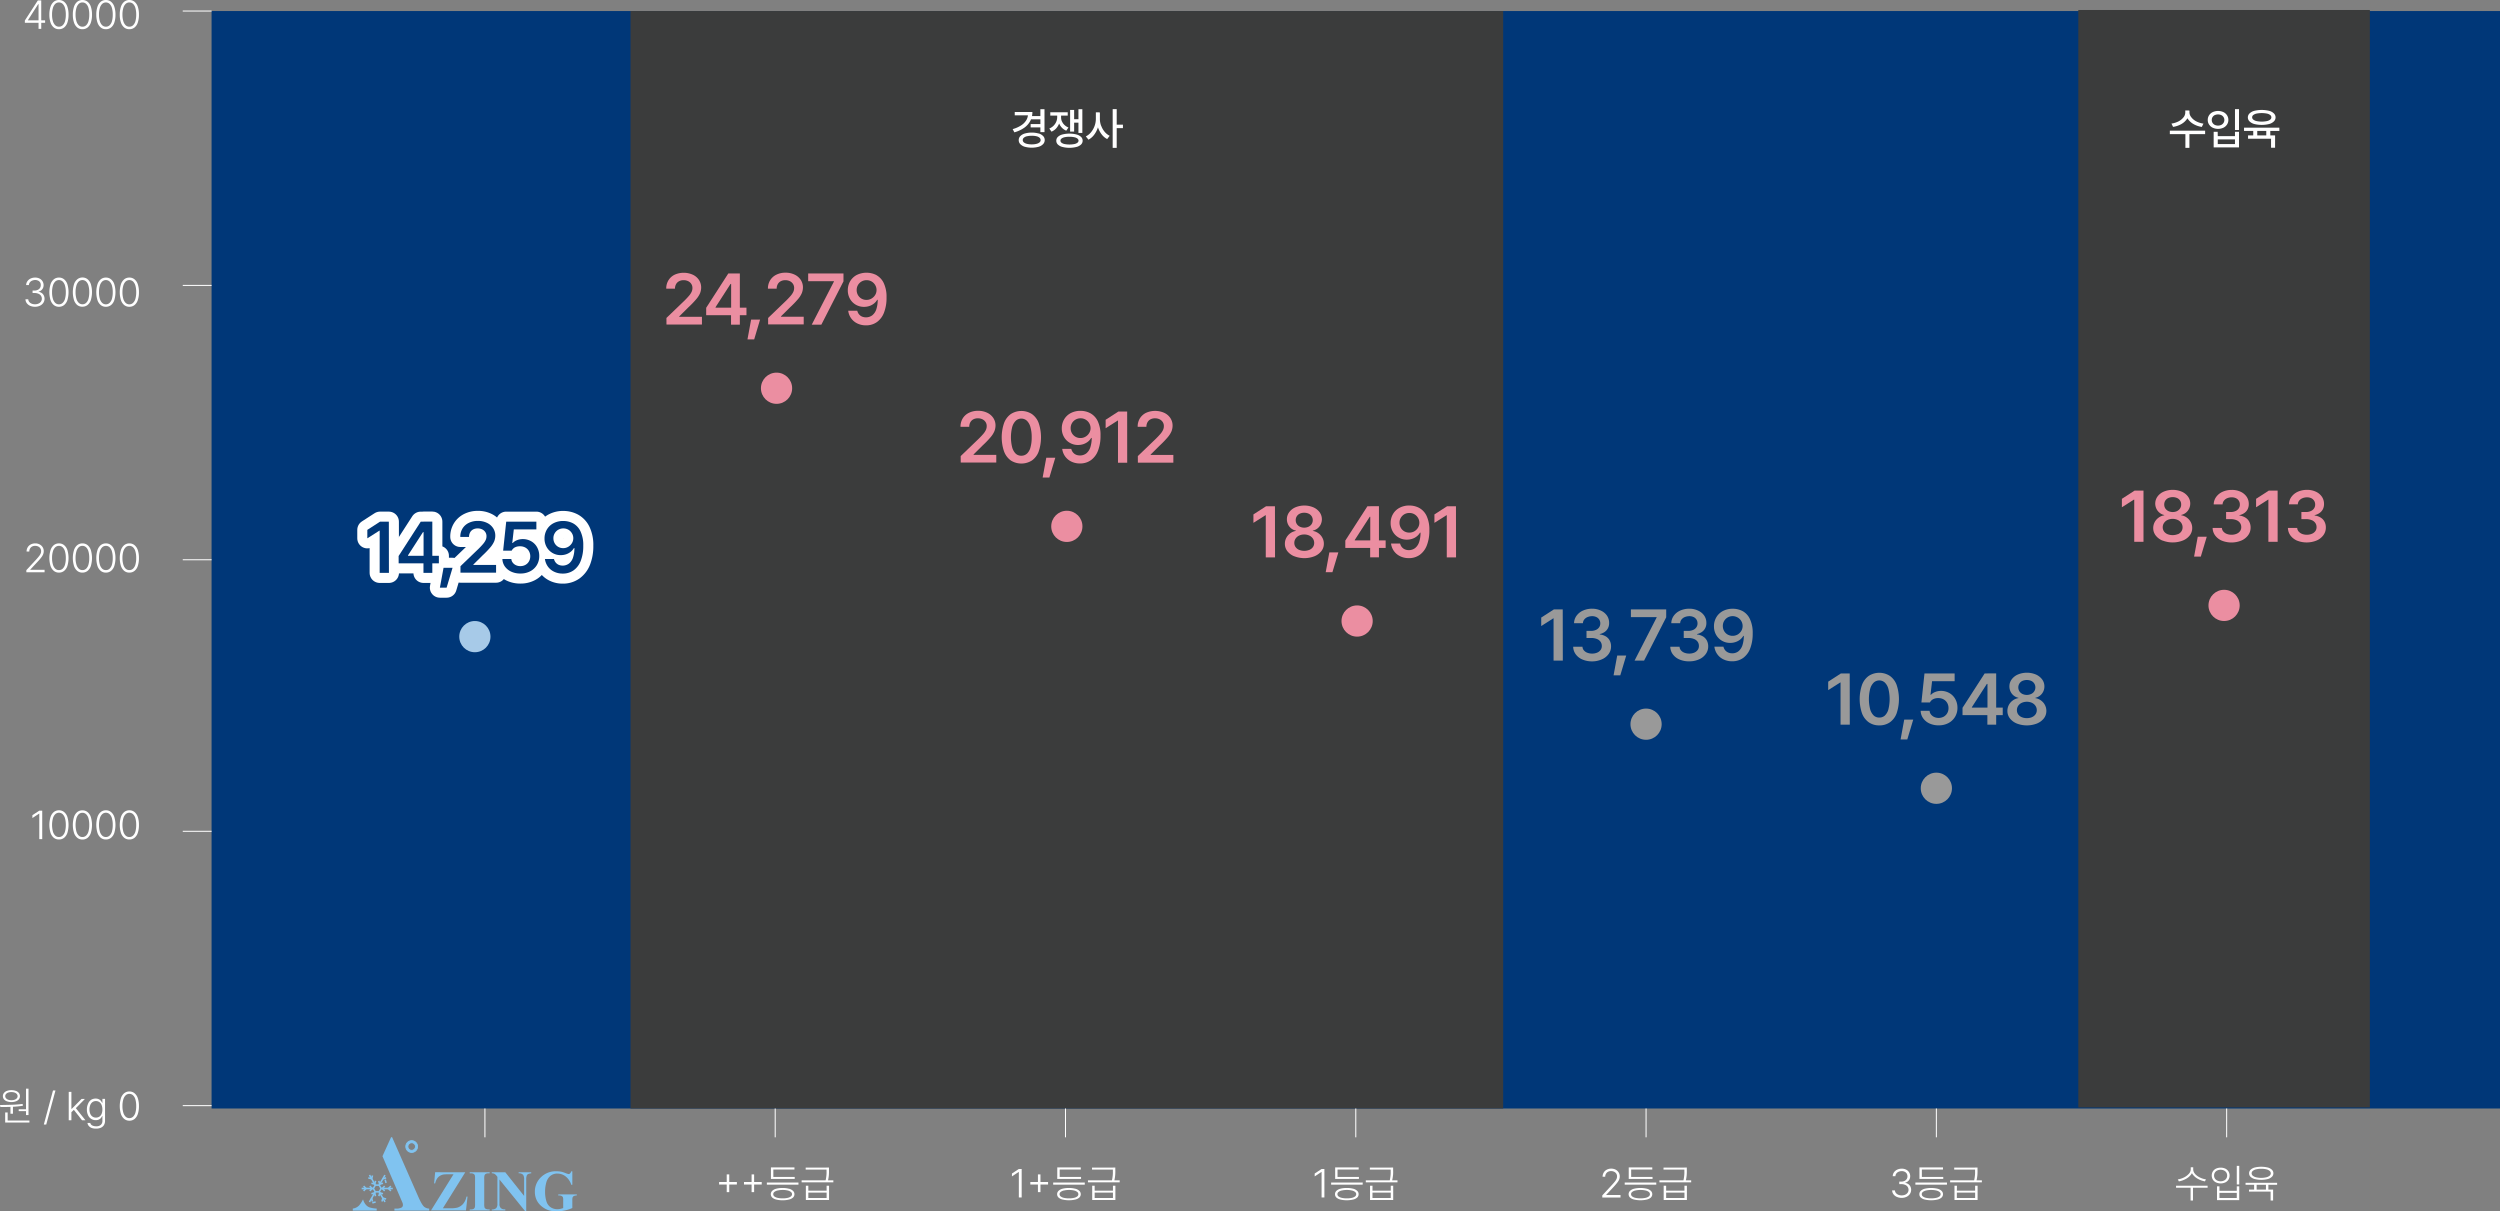 <svg xmlns="http://www.w3.org/2000/svg" viewBox="0 0 1243.3 602.41"><rect x="0" y="0" width="1243.3" height="602.41" fill="#808080" stroke="none"/><defs><style>.cls-1{fill:#003778;}.cls-2{fill:#3b3c3c;}.cls-3{fill:none;stroke-miterlimit:10;stroke-width:0.5px;}.cls-3,.cls-5{stroke:#fff;}.cls-4,.cls-5{fill:#fff;}.cls-5{stroke-linecap:round;stroke-linejoin:round;stroke-width:10px;}.cls-6{fill:#999;}.cls-7{fill:#a7cae8;}.cls-8{fill:#eb8ea1;}.cls-9{fill:#80c3f0;}</style></defs><title>자산 11</title><g id="레이어_2" data-name="레이어 2"><g id="레이어_1-2" data-name="레이어 1"><rect class="cls-1" x="105.22" y="5.49" width="1138.08" height="545.79"/><rect class="cls-2" x="313.56" y="5.49" width="434" height="545.79"/><rect class="cls-2" x="1033.58" y="4.97" width="145" height="545.79"/><line class="cls-3" x1="241.16" y1="551.28" x2="241.16" y2="565.61"/><line class="cls-3" x1="105.22" y1="549.86" x2="90.88" y2="549.86"/><line class="cls-3" x1="105.22" y1="413.42" x2="90.89" y2="413.42"/><line class="cls-3" x1="105.22" y1="278.38" x2="90.89" y2="278.38"/><line class="cls-3" x1="105.22" y1="141.94" x2="90.89" y2="141.94"/><line class="cls-3" x1="105.22" y1="5.49" x2="90.88" y2="5.49"/><line class="cls-3" x1="385.52" y1="551.28" x2="385.52" y2="565.61"/><line class="cls-3" x1="529.89" y1="551.28" x2="529.89" y2="565.61"/><line class="cls-3" x1="674.26" y1="551.28" x2="674.26" y2="565.61"/><line class="cls-3" x1="818.62" y1="551.28" x2="818.62" y2="565.61"/><line class="cls-3" x1="962.99" y1="551.28" x2="962.99" y2="565.61"/><line class="cls-3" x1="1107.36" y1="551.28" x2="1107.36" y2="565.61"/><path class="cls-4" d="M21,417.31H19.54V404.62h-.08l-3.35,2.21v-1.42l3.39-2.24H21Z"/><path class="cls-4" d="M26.76,416.65a5.47,5.47,0,0,1-1.64-2.49,13.7,13.7,0,0,1,0-7.82,5.39,5.39,0,0,1,1.64-2.5,4,4,0,0,1,2.57-.87,3.9,3.9,0,0,1,2.55.87,5.33,5.33,0,0,1,1.65,2.5,14.05,14.05,0,0,1,0,7.82,5.39,5.39,0,0,1-1.64,2.49,4,4,0,0,1-2.57.85A4,4,0,0,1,26.76,416.65Zm4.41-1.1a4.41,4.41,0,0,0,1.17-2.06,11.91,11.91,0,0,0,.39-3.25,11.58,11.58,0,0,0-.4-3.26,4.48,4.48,0,0,0-1.17-2.07,2.7,2.7,0,0,0-3.67,0A4.58,4.58,0,0,0,26.31,407a12.82,12.82,0,0,0,0,6.51,4.59,4.59,0,0,0,1.18,2.06,2.61,2.61,0,0,0,1.84.7A2.64,2.64,0,0,0,31.17,415.55Z"/><path class="cls-4" d="M38.43,416.65a5.47,5.47,0,0,1-1.64-2.49,13.7,13.7,0,0,1,0-7.82,5.39,5.39,0,0,1,1.64-2.5A4,4,0,0,1,41,403a3.9,3.9,0,0,1,2.55.87,5.33,5.33,0,0,1,1.65,2.5,14.05,14.05,0,0,1,0,7.82,5.39,5.39,0,0,1-1.64,2.49,4,4,0,0,1-2.57.85A4,4,0,0,1,38.43,416.65Zm4.41-1.1A4.41,4.41,0,0,0,44,413.49a11.91,11.91,0,0,0,.39-3.25A11.58,11.58,0,0,0,44,407a4.48,4.48,0,0,0-1.17-2.07,2.7,2.7,0,0,0-3.67,0A4.58,4.58,0,0,0,38,407a12.82,12.82,0,0,0,0,6.51,4.59,4.59,0,0,0,1.18,2.06,2.61,2.61,0,0,0,1.84.7A2.64,2.64,0,0,0,42.84,415.55Z"/><path class="cls-4" d="M50.1,416.65a5.47,5.47,0,0,1-1.64-2.49,13.7,13.7,0,0,1,0-7.82,5.39,5.39,0,0,1,1.64-2.5,4,4,0,0,1,2.57-.87,3.9,3.9,0,0,1,2.55.87,5.33,5.33,0,0,1,1.65,2.5,14.05,14.05,0,0,1,0,7.82,5.39,5.39,0,0,1-1.64,2.49,4,4,0,0,1-2.57.85A4,4,0,0,1,50.1,416.65Zm4.41-1.1a4.41,4.41,0,0,0,1.17-2.06,11.91,11.91,0,0,0,.39-3.25,11.58,11.58,0,0,0-.4-3.26,4.48,4.48,0,0,0-1.17-2.07,2.7,2.7,0,0,0-3.67,0A4.58,4.58,0,0,0,49.65,407a12.82,12.82,0,0,0,0,6.51,4.59,4.59,0,0,0,1.18,2.06,2.61,2.61,0,0,0,1.84.7A2.64,2.64,0,0,0,54.51,415.55Z"/><path class="cls-4" d="M61.77,416.65a5.47,5.47,0,0,1-1.64-2.49,13.7,13.7,0,0,1,0-7.82,5.39,5.39,0,0,1,1.64-2.5,4,4,0,0,1,2.57-.87,3.9,3.9,0,0,1,2.55.87,5.33,5.33,0,0,1,1.65,2.5,12.17,12.17,0,0,1,.56,3.9,12,12,0,0,1-.56,3.92,5.3,5.3,0,0,1-1.63,2.49,4,4,0,0,1-2.57.85A4,4,0,0,1,61.77,416.65Zm4.41-1.1a4.49,4.49,0,0,0,1.17-2.06,11.91,11.91,0,0,0,.39-3.25,11.58,11.58,0,0,0-.4-3.26,4.48,4.48,0,0,0-1.17-2.07,2.7,2.7,0,0,0-3.67,0A4.58,4.58,0,0,0,61.32,407a12.82,12.82,0,0,0,0,6.51,4.59,4.59,0,0,0,1.18,2.06,2.61,2.61,0,0,0,1.84.7A2.64,2.64,0,0,0,66.18,415.55Z"/><path class="cls-4" d="M13.1,283.55l4.77-5.15c.67-.74,1.18-1.33,1.53-1.79a5.52,5.52,0,0,0,.79-1.27,3.15,3.15,0,0,0,.26-1.25,2.47,2.47,0,0,0-.39-1.37,2.67,2.67,0,0,0-1.06-.93,3.43,3.43,0,0,0-1.52-.33,3.16,3.16,0,0,0-1.54.36,2.57,2.57,0,0,0-1,1,2.86,2.86,0,0,0-.37,1.46H13.22a4,4,0,0,1,.55-2.09,3.76,3.76,0,0,1,1.54-1.44,4.77,4.77,0,0,1,2.21-.52,4.61,4.61,0,0,1,2.18.51,3.73,3.73,0,0,1,1.51,1.38,3.6,3.6,0,0,1,.55,2,4.34,4.34,0,0,1-.3,1.53,6.57,6.57,0,0,1-.95,1.61,26.59,26.59,0,0,1-1.91,2.21l-3.54,3.79v.1h7.11v1.25H13.11Z"/><path class="cls-4" d="M26.76,283.91a5.36,5.36,0,0,1-1.64-2.49,13.66,13.66,0,0,1,0-7.81,5.39,5.39,0,0,1,1.64-2.5,4,4,0,0,1,2.57-.87,3.9,3.9,0,0,1,2.55.87,5.33,5.33,0,0,1,1.65,2.5,14,14,0,0,1,0,7.81,5.29,5.29,0,0,1-1.64,2.49,4,4,0,0,1-2.57.86A3.91,3.91,0,0,1,26.76,283.91Zm4.41-1.09a4.44,4.44,0,0,0,1.17-2.07,11.78,11.78,0,0,0,.39-3.24,11.58,11.58,0,0,0-.4-3.26,4.48,4.48,0,0,0-1.17-2.07,2.7,2.7,0,0,0-3.67,0,4.58,4.58,0,0,0-1.18,2.07,11.17,11.17,0,0,0-.42,3.26,11,11,0,0,0,.42,3.24,4.63,4.63,0,0,0,1.18,2.07,2.61,2.61,0,0,0,1.84.7A2.64,2.64,0,0,0,31.17,282.82Z"/><path class="cls-4" d="M38.43,283.91a5.36,5.36,0,0,1-1.64-2.49,13.66,13.66,0,0,1,0-7.81,5.39,5.39,0,0,1,1.64-2.5,4,4,0,0,1,2.57-.87,3.9,3.9,0,0,1,2.55.87,5.33,5.33,0,0,1,1.65,2.5,14,14,0,0,1,0,7.81,5.29,5.29,0,0,1-1.64,2.49,4,4,0,0,1-2.57.86A3.91,3.91,0,0,1,38.43,283.91Zm4.41-1.09A4.44,4.44,0,0,0,44,280.75a11.78,11.78,0,0,0,.39-3.24,11.58,11.58,0,0,0-.4-3.26,4.48,4.48,0,0,0-1.17-2.07,2.7,2.7,0,0,0-3.67,0A4.58,4.58,0,0,0,38,274.25a11.17,11.17,0,0,0-.42,3.26,11,11,0,0,0,.42,3.24,4.63,4.63,0,0,0,1.18,2.07,2.61,2.61,0,0,0,1.84.7A2.64,2.64,0,0,0,42.84,282.82Z"/><path class="cls-4" d="M50.1,283.91a5.36,5.36,0,0,1-1.64-2.49,13.66,13.66,0,0,1,0-7.81,5.39,5.39,0,0,1,1.64-2.5,4,4,0,0,1,2.57-.87,3.9,3.9,0,0,1,2.55.87,5.33,5.33,0,0,1,1.65,2.5,14,14,0,0,1,0,7.81,5.29,5.29,0,0,1-1.64,2.49,4,4,0,0,1-2.57.86A3.91,3.91,0,0,1,50.1,283.91Zm4.41-1.09a4.44,4.44,0,0,0,1.17-2.07,11.78,11.78,0,0,0,.39-3.24,11.58,11.58,0,0,0-.4-3.26,4.48,4.48,0,0,0-1.17-2.07,2.7,2.7,0,0,0-3.67,0,4.58,4.58,0,0,0-1.18,2.07,11.17,11.17,0,0,0-.42,3.26,11,11,0,0,0,.42,3.24,4.63,4.63,0,0,0,1.18,2.07,2.61,2.61,0,0,0,1.84.7A2.64,2.64,0,0,0,54.51,282.82Z"/><path class="cls-4" d="M61.77,283.91a5.36,5.36,0,0,1-1.64-2.49,13.66,13.66,0,0,1,0-7.81,5.39,5.39,0,0,1,1.64-2.5,4,4,0,0,1,2.57-.87,3.9,3.9,0,0,1,2.55.87,5.33,5.33,0,0,1,1.65,2.5,12.17,12.17,0,0,1,.56,3.9,11.88,11.88,0,0,1-.56,3.91,5.2,5.2,0,0,1-1.63,2.49,4,4,0,0,1-2.57.86A3.91,3.91,0,0,1,61.77,283.91Zm4.41-1.09a4.53,4.53,0,0,0,1.17-2.07,11.78,11.78,0,0,0,.39-3.24,11.58,11.58,0,0,0-.4-3.26,4.48,4.48,0,0,0-1.17-2.07,2.7,2.7,0,0,0-3.67,0,4.58,4.58,0,0,0-1.18,2.07,11.17,11.17,0,0,0-.42,3.26,11,11,0,0,0,.42,3.24,4.63,4.63,0,0,0,1.18,2.07,2.61,2.61,0,0,0,1.84.7A2.64,2.64,0,0,0,66.18,282.82Z"/><path class="cls-4" d="M15,152.1a4.17,4.17,0,0,1-1.69-1.33,3.35,3.35,0,0,1-.65-1.94h1.4a2.18,2.18,0,0,0,.48,1.3,2.94,2.94,0,0,0,1.2.88,4.2,4.2,0,0,0,1.66.31,4.1,4.1,0,0,0,1.76-.35,2.85,2.85,0,0,0,1.22-1,2.49,2.49,0,0,0,.43-1.41,2.72,2.72,0,0,0-.45-1.49,2.85,2.85,0,0,0-1.28-1,5.12,5.12,0,0,0-2-.35h-.88V144.5h.88a3.92,3.92,0,0,0,1.65-.33,2.64,2.64,0,0,0,1.14-.93,2.46,2.46,0,0,0,.4-1.39A2.61,2.61,0,0,0,20,140.5a2.44,2.44,0,0,0-1-.91,3.29,3.29,0,0,0-1.51-.33,3.88,3.88,0,0,0-1.53.32,2.69,2.69,0,0,0-1.13.88,2.33,2.33,0,0,0-.45,1.32H13a3.48,3.48,0,0,1,.63-1.94,4.15,4.15,0,0,1,1.62-1.33,5.27,5.27,0,0,1,2.23-.47,4.78,4.78,0,0,1,2.22.5,3.61,3.61,0,0,1,1.47,1.37,3.66,3.66,0,0,1,.22,3.33,3.15,3.15,0,0,1-.86,1.12,3.55,3.55,0,0,1-1.33.67v.09a4,4,0,0,1,1.6.64,3.24,3.24,0,0,1,1,1.2,3.74,3.74,0,0,1-.25,3.65,4.22,4.22,0,0,1-1.7,1.44,5.57,5.57,0,0,1-2.45.52A6,6,0,0,1,15,152.1Z"/><path class="cls-4" d="M26.76,151.71a5.36,5.36,0,0,1-1.64-2.49,13.66,13.66,0,0,1,0-7.81,5.34,5.34,0,0,1,1.64-2.5,4,4,0,0,1,2.57-.87,3.9,3.9,0,0,1,2.55.87,5.28,5.28,0,0,1,1.65,2.5,14,14,0,0,1,0,7.81,5.29,5.29,0,0,1-1.64,2.49,4,4,0,0,1-2.57.86A3.91,3.91,0,0,1,26.76,151.71Zm4.41-1.1a4.36,4.36,0,0,0,1.17-2.06,11.78,11.78,0,0,0,.39-3.24,11.53,11.53,0,0,0-.4-3.26A4.57,4.57,0,0,0,31.16,140a2.73,2.73,0,0,0-3.67,0,4.67,4.67,0,0,0-1.18,2.08,11.13,11.13,0,0,0-.42,3.26,11,11,0,0,0,.42,3.24,4.54,4.54,0,0,0,1.18,2.06,2.58,2.58,0,0,0,1.84.71A2.61,2.61,0,0,0,31.17,150.61Z"/><path class="cls-4" d="M38.43,151.71a5.36,5.36,0,0,1-1.64-2.49,13.66,13.66,0,0,1,0-7.81,5.34,5.34,0,0,1,1.64-2.5A4,4,0,0,1,41,138a3.9,3.9,0,0,1,2.55.87,5.28,5.28,0,0,1,1.65,2.5,14,14,0,0,1,0,7.81,5.29,5.29,0,0,1-1.64,2.49,4,4,0,0,1-2.57.86A3.91,3.91,0,0,1,38.43,151.71Zm4.41-1.1A4.36,4.36,0,0,0,44,148.55a11.78,11.78,0,0,0,.39-3.24,11.53,11.53,0,0,0-.4-3.26A4.57,4.57,0,0,0,42.83,140a2.73,2.73,0,0,0-3.67,0A4.67,4.67,0,0,0,38,142.05a11.13,11.13,0,0,0-.42,3.26,11,11,0,0,0,.42,3.24,4.54,4.54,0,0,0,1.18,2.06,2.58,2.58,0,0,0,1.84.71A2.61,2.61,0,0,0,42.84,150.61Z"/><path class="cls-4" d="M50.1,151.71a5.36,5.36,0,0,1-1.64-2.49,13.66,13.66,0,0,1,0-7.81,5.34,5.34,0,0,1,1.64-2.5,4,4,0,0,1,2.57-.87,3.9,3.9,0,0,1,2.55.87,5.28,5.28,0,0,1,1.65,2.5,14,14,0,0,1,0,7.81,5.29,5.29,0,0,1-1.64,2.49,4,4,0,0,1-2.57.86A3.91,3.91,0,0,1,50.1,151.71Zm4.41-1.1a4.36,4.36,0,0,0,1.17-2.06,11.78,11.78,0,0,0,.39-3.24,11.53,11.53,0,0,0-.4-3.26A4.57,4.57,0,0,0,54.5,140a2.73,2.73,0,0,0-3.67,0,4.67,4.67,0,0,0-1.18,2.08,11.13,11.13,0,0,0-.42,3.26,11,11,0,0,0,.42,3.24,4.54,4.54,0,0,0,1.18,2.06,2.58,2.58,0,0,0,1.84.71A2.61,2.61,0,0,0,54.51,150.61Z"/><path class="cls-4" d="M61.77,151.71a5.36,5.36,0,0,1-1.64-2.49,13.66,13.66,0,0,1,0-7.81,5.34,5.34,0,0,1,1.64-2.5,4,4,0,0,1,2.57-.87,3.9,3.9,0,0,1,2.55.87,5.28,5.28,0,0,1,1.65,2.5,12.17,12.17,0,0,1,.56,3.9,11.88,11.88,0,0,1-.56,3.91,5.2,5.2,0,0,1-1.63,2.49,4,4,0,0,1-2.57.86A3.91,3.91,0,0,1,61.77,151.71Zm4.41-1.1a4.44,4.44,0,0,0,1.17-2.06,11.78,11.78,0,0,0,.39-3.24,11.53,11.53,0,0,0-.4-3.26A4.57,4.57,0,0,0,66.17,140a2.73,2.73,0,0,0-3.67,0,4.67,4.67,0,0,0-1.18,2.08,11.13,11.13,0,0,0-.42,3.26,11,11,0,0,0,.42,3.24,4.54,4.54,0,0,0,1.18,2.06,2.58,2.58,0,0,0,1.84.71A2.61,2.61,0,0,0,66.18,150.61Z"/><path class="cls-4" d="M12.36,10.2,18.82.2h.84V2.05H19L13.91,10v.11h8.52v1.23H12.36Zm6.81.78V.2h1.34V14.34H19.17Z"/><path class="cls-4" d="M26.76,13.67a5.36,5.36,0,0,1-1.64-2.49,11.9,11.9,0,0,1-.57-3.91,12,12,0,0,1,.57-3.91A5.45,5.45,0,0,1,26.76.86,4,4,0,0,1,29.33,0a4,4,0,0,1,2.55.86,5.38,5.38,0,0,1,1.65,2.5,12.24,12.24,0,0,1,.56,3.91,12.21,12.21,0,0,1-.55,3.91,5.29,5.29,0,0,1-1.64,2.49,4,4,0,0,1-2.57.86A3.91,3.91,0,0,1,26.76,13.67Zm4.41-1.1a4.41,4.41,0,0,0,1.17-2.06,11.78,11.78,0,0,0,.39-3.24A11.53,11.53,0,0,0,32.33,4a4.57,4.57,0,0,0-1.17-2.08,2.73,2.73,0,0,0-3.67,0A4.67,4.67,0,0,0,26.31,4a11.13,11.13,0,0,0-.42,3.26,11,11,0,0,0,.42,3.24,4.59,4.59,0,0,0,1.18,2.06,2.62,2.62,0,0,0,1.84.71A2.65,2.65,0,0,0,31.17,12.57Z"/><path class="cls-4" d="M38.43,13.67a5.36,5.36,0,0,1-1.64-2.49,11.9,11.9,0,0,1-.57-3.91,12,12,0,0,1,.57-3.91A5.45,5.45,0,0,1,38.43.86,4,4,0,0,1,41,0a4,4,0,0,1,2.55.86,5.38,5.38,0,0,1,1.65,2.5,12.24,12.24,0,0,1,.56,3.91,12.21,12.21,0,0,1-.55,3.91,5.29,5.29,0,0,1-1.64,2.49,4,4,0,0,1-2.57.86A3.91,3.91,0,0,1,38.43,13.67Zm4.41-1.1A4.41,4.41,0,0,0,44,10.51a11.78,11.78,0,0,0,.39-3.24A11.53,11.53,0,0,0,44,4a4.57,4.57,0,0,0-1.17-2.08,2.73,2.73,0,0,0-3.67,0A4.67,4.67,0,0,0,38,4a11.13,11.13,0,0,0-.42,3.26A11,11,0,0,0,38,10.51a4.59,4.59,0,0,0,1.18,2.06,2.62,2.62,0,0,0,1.84.71A2.65,2.65,0,0,0,42.84,12.57Z"/><path class="cls-4" d="M50.1,13.67a5.36,5.36,0,0,1-1.64-2.49,11.9,11.9,0,0,1-.57-3.91,12,12,0,0,1,.57-3.91A5.45,5.45,0,0,1,50.1.86,4,4,0,0,1,52.67,0a4,4,0,0,1,2.55.86,5.38,5.38,0,0,1,1.65,2.5,12.24,12.24,0,0,1,.56,3.91,12.21,12.21,0,0,1-.55,3.91,5.29,5.29,0,0,1-1.64,2.49,4,4,0,0,1-2.57.86A3.91,3.91,0,0,1,50.1,13.67Zm4.41-1.1a4.41,4.41,0,0,0,1.17-2.06,11.78,11.78,0,0,0,.39-3.24A11.53,11.53,0,0,0,55.67,4,4.57,4.57,0,0,0,54.5,1.93a2.73,2.73,0,0,0-3.67,0A4.67,4.67,0,0,0,49.65,4a11.13,11.13,0,0,0-.42,3.26,11,11,0,0,0,.42,3.24,4.59,4.59,0,0,0,1.18,2.06,2.62,2.62,0,0,0,1.84.71A2.65,2.65,0,0,0,54.51,12.57Z"/><path class="cls-4" d="M61.77,13.67a5.36,5.36,0,0,1-1.64-2.49,11.9,11.9,0,0,1-.57-3.91,12,12,0,0,1,.57-3.91A5.45,5.45,0,0,1,61.77.86,4,4,0,0,1,64.34,0a4,4,0,0,1,2.55.86,5.38,5.38,0,0,1,1.65,2.5,12.24,12.24,0,0,1,.56,3.91,11.92,11.92,0,0,1-.56,3.91,5.2,5.2,0,0,1-1.63,2.49,4,4,0,0,1-2.57.86A3.91,3.91,0,0,1,61.77,13.67Zm4.41-1.1a4.49,4.49,0,0,0,1.17-2.06,11.78,11.78,0,0,0,.39-3.24A11.53,11.53,0,0,0,67.34,4a4.57,4.57,0,0,0-1.17-2.08,2.73,2.73,0,0,0-3.67,0A4.67,4.67,0,0,0,61.32,4a11.13,11.13,0,0,0-.42,3.26,11,11,0,0,0,.42,3.24,4.59,4.59,0,0,0,1.18,2.06,2.62,2.62,0,0,0,1.84.71A2.65,2.65,0,0,0,66.18,12.57Z"/><path class="cls-4" d="M6.11,549.41c1.81-.06,3.53-.2,5.16-.41l.09.92a50.65,50.65,0,0,1-5.26.52c-1.83.08-3.8.11-5.91.11l-.19-1C2.27,549.51,4.3,549.47,6.11,549.41Zm1.79-6.89a3.25,3.25,0,0,1,1.49,1.05,2.59,2.59,0,0,1,0,3.14,3.37,3.37,0,0,1-1.49,1,6.35,6.35,0,0,1-2.23.37,6.3,6.3,0,0,1-2.22-.37,3.37,3.37,0,0,1-1.49-1,2.59,2.59,0,0,1,0-3.14,3.25,3.25,0,0,1,1.49-1.05,6.3,6.3,0,0,1,2.22-.36A6.36,6.36,0,0,1,7.9,542.52Zm-4.09,15H2.57v-4.26H3.81Zm10.82.74H2.57v-1H14.63ZM4.07,543.36a2.51,2.51,0,0,0-1.08.72,1.57,1.57,0,0,0-.38,1.06A1.5,1.5,0,0,0,3,546.19a2.51,2.51,0,0,0,1.08.72,4.63,4.63,0,0,0,1.6.26,4.57,4.57,0,0,0,1.59-.26,2.48,2.48,0,0,0,1.09-.72,1.55,1.55,0,0,0,.39-1.05,1.64,1.64,0,0,0-.39-1.06,2.48,2.48,0,0,0-1.09-.72,4.36,4.36,0,0,0-1.59-.24A4.42,4.42,0,0,0,4.07,543.36Zm2.37,10.51H5.2V550H6.44Zm6.86-1.27h-4v-.93h4Zm.88,1.93H12.94v-13.1h1.24Z"/><path class="cls-4" d="M23,559.25H21.79l4.56-16.93h1.24Z"/><path class="cls-4" d="M34.18,543h1.33v14.14H34.18Zm1.2,8.46h.28l4.89-4.93h1.67l-4.92,5-.12,0-1.78,1.68Zm1.18.28.93-.92,5,6.32H40.81Z"/><path class="cls-4" d="M45.69,561a3.54,3.54,0,0,1-1.5-1,2.79,2.79,0,0,1-.69-1.55h1.39a1.9,1.9,0,0,0,1,1.26,4.08,4.08,0,0,0,1.95.42,3.33,3.33,0,0,0,2.28-.7,2.63,2.63,0,0,0,.81-2.11V555h-.11l-.05.09a4,4,0,0,1-.65,1,3.21,3.21,0,0,1-1,.7,3.54,3.54,0,0,1-1.51.29,4.08,4.08,0,0,1-2.27-.65,4.28,4.28,0,0,1-1.56-1.83,6.5,6.5,0,0,1-.57-2.81,6.71,6.71,0,0,1,.56-2.81A4.39,4.39,0,0,1,45.26,547a4.11,4.11,0,0,1,2.31-.66,3.46,3.46,0,0,1,1.46.28,3.26,3.26,0,0,1,1,.68,4.91,4.91,0,0,1,.69,1l.1.18h.11v-2h1.31v10.88a4,4,0,0,1-.56,2.19,3.45,3.45,0,0,1-1.56,1.31,5.74,5.74,0,0,1-2.31.43A6.31,6.31,0,0,1,45.69,561Zm3.75-5.68a3,3,0,0,0,1.1-1.39,5.67,5.67,0,0,0,.38-2.16,5.89,5.89,0,0,0-.38-2.18,3.27,3.27,0,0,0-1.1-1.48,3.08,3.08,0,0,0-3.47,0,3.32,3.32,0,0,0-1.1,1.51,6,6,0,0,0-.37,2.14,5.52,5.52,0,0,0,.38,2.11,3.17,3.17,0,0,0,1.1,1.42,2.92,2.92,0,0,0,1.73.51A3,3,0,0,0,49.44,555.31Z"/><path class="cls-4" d="M61.77,556.46A5.47,5.47,0,0,1,60.13,554a13.7,13.7,0,0,1,0-7.82,5.39,5.39,0,0,1,1.64-2.5,4,4,0,0,1,2.57-.87,3.9,3.9,0,0,1,2.55.87,5.33,5.33,0,0,1,1.65,2.5,12.17,12.17,0,0,1,.56,3.9,12,12,0,0,1-.56,3.92,5.3,5.3,0,0,1-1.63,2.49,4,4,0,0,1-2.57.86A4,4,0,0,1,61.77,556.46Zm4.41-1.1a4.49,4.49,0,0,0,1.17-2.06,11.85,11.85,0,0,0,.39-3.25,11.58,11.58,0,0,0-.4-3.26,4.48,4.48,0,0,0-1.17-2.07,2.7,2.7,0,0,0-3.67,0,4.58,4.58,0,0,0-1.18,2.07,11.17,11.17,0,0,0-.42,3.26,11.06,11.06,0,0,0,.42,3.25,4.59,4.59,0,0,0,1.18,2.06,2.62,2.62,0,0,0,1.84.71A2.65,2.65,0,0,0,66.18,555.36Z"/><path class="cls-4" d="M357.63,587.83h8.83v1.26h-8.83Zm3.78-3.78h1.26v8.83h-1.26Z"/><path class="cls-4" d="M370,587.83h8.82v1.26H370Zm3.78-3.78h1.26v8.83h-1.26Z"/><path class="cls-4" d="M397.09,589.17H381.37v-1.06h15.72Zm-4.71,2a4.47,4.47,0,0,1,2,1.06,2.22,2.22,0,0,1,.71,1.66,2.25,2.25,0,0,1-.7,1.67,4.57,4.57,0,0,1-2,1,12.22,12.22,0,0,1-3.16.36,12.35,12.35,0,0,1-3.19-.36,4.48,4.48,0,0,1-2-1,2.31,2.31,0,0,1,0-3.33,4.48,4.48,0,0,1,2-1.06,12.35,12.35,0,0,1,3.19-.36A12.08,12.08,0,0,1,392.38,591.19Zm2.72-9.55H384.6v4.14h-1.2v-5.2h11.7Zm.13,4.69H383.4v-1h11.83Zm-8.5,5.74a4.07,4.07,0,0,0-1.62.72,1.4,1.4,0,0,0,0,2.24,3.94,3.94,0,0,0,1.62.71,10.83,10.83,0,0,0,2.5.25,10.71,10.71,0,0,0,2.48-.25,3.94,3.94,0,0,0,1.62-.71,1.44,1.44,0,0,0,.56-1.12,1.43,1.43,0,0,0-.57-1.12,4.07,4.07,0,0,0-1.62-.72,10.52,10.52,0,0,0-2.47-.26A10.79,10.79,0,0,0,386.73,592.07Z"/><path class="cls-4" d="M414.44,588H398.66v-1h15.78Zm-2.5-6.33H400.68v-1h11.26ZM402,592.13h9.09v-2.44h1.22v7.1H400.77v-7.1H402Zm9.09,3.65v-2.66H402v2.66Zm1.11-11.26a17.92,17.92,0,0,1-.47,2.78l-1.21,0a14.83,14.83,0,0,0,.38-2c.08-.62.13-1.17.15-1.64s0-1,0-1.67v-1.34h1.22v1.24C412.3,582.83,412.27,583.72,412.2,584.52Z"/><path class="cls-4" d="M508.1,595.52h-1.41V582.84h-.08l-3.35,2.21v-1.43l3.39-2.24h1.45Z"/><path class="cls-4" d="M512.4,587.83h8.83v1.26H512.4Zm3.78-3.78h1.26v8.83h-1.26Z"/><path class="cls-4" d="M539.48,589.17H523.77v-1.06h15.71Zm-4.7,2a4.58,4.58,0,0,1,2,1.06,2.31,2.31,0,0,1,0,3.33,4.48,4.48,0,0,1-2,1,14.18,14.18,0,0,1-6.35,0,4.52,4.52,0,0,1-2-1,2.31,2.31,0,0,1,0-3.33,4.52,4.52,0,0,1,2-1.06,12.27,12.27,0,0,1,3.18-.36A12.11,12.11,0,0,1,534.78,591.19Zm2.72-9.55H527v4.14h-1.2v-5.2H537.5Zm.13,4.69H525.79v-1h11.84Zm-8.5,5.74a4.07,4.07,0,0,0-1.62.72,1.39,1.39,0,0,0,0,2.24,3.94,3.94,0,0,0,1.62.71,10.8,10.8,0,0,0,2.49.25,10.65,10.65,0,0,0,2.48-.25,3.82,3.82,0,0,0,1.62-.71,1.39,1.39,0,0,0,0-2.24,4.07,4.07,0,0,0-1.62-.72,10.61,10.61,0,0,0-2.48-.26A10.76,10.76,0,0,0,529.13,592.07Z"/><path class="cls-4" d="M556.84,588H541.06v-1h15.78Zm-2.5-6.33H543.08v-1h11.26Zm-9.94,10.46h9.09v-2.44h1.22v7.1H543.17v-7.1h1.23Zm9.09,3.65v-2.66H544.4v2.66Zm1.11-11.26a16.92,16.92,0,0,1-.48,2.78l-1.2,0a16.58,16.58,0,0,0,.38-2c.08-.62.13-1.17.15-1.64s0-1,0-1.67v-1.34h1.22v1.24C554.7,582.83,554.67,583.72,554.6,584.52Z"/><path class="cls-4" d="M658.65,595.52h-1.4V582.84h-.08l-3.35,2.21v-1.43l3.39-2.24h1.44Z"/><path class="cls-4" d="M677.67,589.17H662v-1.06h15.72Zm-4.71,2a4.52,4.52,0,0,1,2,1.06,2.25,2.25,0,0,1,.71,1.66,2.22,2.22,0,0,1-.71,1.67,4.48,4.48,0,0,1-2,1,14.18,14.18,0,0,1-6.35,0,4.57,4.57,0,0,1-2-1,2.33,2.33,0,0,1,0-3.33,4.58,4.58,0,0,1,2-1.06,12.32,12.32,0,0,1,3.18-.36A12.11,12.11,0,0,1,673,591.19Zm2.72-9.55h-10.5v4.14H664v-5.2h11.71Zm.13,4.69H664v-1h11.84Zm-8.5,5.74a4.07,4.07,0,0,0-1.62.72,1.4,1.4,0,0,0,0,2.24,3.94,3.94,0,0,0,1.62.71,10.8,10.8,0,0,0,2.49.25,10.65,10.65,0,0,0,2.48-.25,3.92,3.92,0,0,0,1.63-.71,1.44,1.44,0,0,0,.56-1.12,1.43,1.43,0,0,0-.57-1.12,4.07,4.07,0,0,0-1.62-.72,10.61,10.61,0,0,0-2.48-.26A10.76,10.76,0,0,0,667.31,592.07Z"/><path class="cls-4" d="M695,588H679.24v-1H695Zm-2.5-6.33H681.26v-1h11.26Zm-9.94,10.46h9.09v-2.44h1.22v7.1H681.35v-7.1h1.23Zm9.09,3.65v-2.66h-9.09v2.66Zm1.11-11.26a16.92,16.92,0,0,1-.48,2.78l-1.2,0a14.83,14.83,0,0,0,.38-2c.08-.62.13-1.17.15-1.64s0-1,0-1.67v-1.34h1.22v1.24C692.88,582.83,692.85,583.72,692.78,584.52Z"/><path class="cls-4" d="M796.84,594.5l4.77-5.16c.67-.73,1.18-1.33,1.54-1.78a6.06,6.06,0,0,0,.78-1.27,3.18,3.18,0,0,0,.26-1.25,2.52,2.52,0,0,0-.38-1.37,2.62,2.62,0,0,0-1.07-.93,3.43,3.43,0,0,0-1.52-.33,3.18,3.18,0,0,0-1.54.36,2.57,2.57,0,0,0-1,1,2.83,2.83,0,0,0-.37,1.46H797a4,4,0,0,1,.55-2.09,3.82,3.82,0,0,1,1.54-1.44,4.65,4.65,0,0,1,2.21-.52,4.73,4.73,0,0,1,2.18.5,3.83,3.83,0,0,1,1.51,1.39,3.6,3.6,0,0,1,.55,2,4.33,4.33,0,0,1-.29,1.53,7,7,0,0,1-1,1.61c-.44.58-1.08,1.32-1.9,2.21l-3.55,3.79v.09h7.11v1.25h-9.06Z"/><path class="cls-4" d="M823.7,589.17H808v-1.06H823.7Zm-4.7,2a4.58,4.58,0,0,1,2,1.06,2.31,2.31,0,0,1,0,3.33,4.48,4.48,0,0,1-2,1,14.18,14.18,0,0,1-6.35,0,4.46,4.46,0,0,1-2-1,2.31,2.31,0,0,1,0-3.33,4.47,4.47,0,0,1,2-1.06,14.14,14.14,0,0,1,6.34,0Zm2.72-9.55H811.21v4.14H810v-5.2h11.71Zm.13,4.69H810v-1h11.84Zm-8.5,5.74a4.07,4.07,0,0,0-1.62.72,1.39,1.39,0,0,0,0,2.24,3.94,3.94,0,0,0,1.62.71,12.48,12.48,0,0,0,5,0,3.88,3.88,0,0,0,1.62-.71,1.39,1.39,0,0,0,0-2.24,4.07,4.07,0,0,0-1.62-.72,12,12,0,0,0-5,0Z"/><path class="cls-4" d="M841.06,588H825.27v-1h15.79Zm-2.5-6.33H827.3v-1h11.26Zm-9.95,10.46h9.1v-2.44h1.22v7.1H827.38v-7.1h1.23Zm9.1,3.65v-2.66h-9.1v2.66Zm1.11-11.26a18.06,18.06,0,0,1-.48,2.78l-1.2,0a16.58,16.58,0,0,0,.38-2c.08-.62.13-1.17.15-1.64s0-1,0-1.67v-1.34h1.22v1.24C838.92,582.83,838.88,583.72,838.82,584.52Z"/><path class="cls-4" d="M943.34,595.25a4.17,4.17,0,0,1-1.69-1.33A3.35,3.35,0,0,1,941,592h1.4a2.18,2.18,0,0,0,.48,1.3,2.94,2.94,0,0,0,1.2.88,4.2,4.2,0,0,0,1.66.31,4.25,4.25,0,0,0,1.76-.35,2.92,2.92,0,0,0,1.22-1,2.49,2.49,0,0,0,.43-1.41,2.72,2.72,0,0,0-.45-1.49,2.79,2.79,0,0,0-1.28-1,4.93,4.93,0,0,0-2-.36h-.88v-1.23h.88a4.08,4.08,0,0,0,1.65-.32,2.59,2.59,0,0,0,1.14-.94,2.4,2.4,0,0,0,.4-1.38,2.61,2.61,0,0,0-.35-1.35,2.38,2.38,0,0,0-1-.91,3.29,3.29,0,0,0-1.51-.33,3.88,3.88,0,0,0-1.53.32,2.61,2.61,0,0,0-1.13.88,2.33,2.33,0,0,0-.45,1.32h-1.35a3.48,3.48,0,0,1,.63-1.94,4.15,4.15,0,0,1,1.62-1.33,5.27,5.27,0,0,1,2.23-.47,4.78,4.78,0,0,1,2.22.5,3.66,3.66,0,0,1,1.47,1.36,3.55,3.55,0,0,1,.52,1.88,3.5,3.5,0,0,1-.3,1.46,3.15,3.15,0,0,1-.86,1.12,3.71,3.71,0,0,1-1.33.67v.09a3.84,3.84,0,0,1,1.6.63,3.24,3.24,0,0,1,1,1.2,3.76,3.76,0,0,1-.25,3.66,4.22,4.22,0,0,1-1.7,1.44,5.57,5.57,0,0,1-2.45.52A6,6,0,0,1,943.34,595.25Z"/><path class="cls-4" d="M968.27,589.17H952.56v-1.06h15.71Zm-4.7,2a4.48,4.48,0,0,1,2,1.06,2.23,2.23,0,0,1,.72,1.66,2.26,2.26,0,0,1-.71,1.67,4.46,4.46,0,0,1-2,1,14.14,14.14,0,0,1-6.34,0,4.46,4.46,0,0,1-2-1,2.31,2.31,0,0,1,0-3.33,4.47,4.47,0,0,1,2-1.06,14.14,14.14,0,0,1,6.34,0Zm2.72-9.55H955.78v4.14h-1.2v-5.2h11.71Zm.13,4.69H954.58v-1h11.84Zm-8.5,5.74a4.12,4.12,0,0,0-1.63.72,1.4,1.4,0,0,0,0,2.24,4,4,0,0,0,1.63.71,12.48,12.48,0,0,0,5,0,3.94,3.94,0,0,0,1.62-.71,1.39,1.39,0,0,0,0-2.24,4.14,4.14,0,0,0-1.62-.72,12,12,0,0,0-5,0Z"/><path class="cls-4" d="M985.62,588H969.84v-1h15.78Zm-2.5-6.33H971.86v-1h11.26Zm-9.94,10.46h9.09v-2.44h1.23v7.1H972v-7.1h1.23Zm9.09,3.65v-2.66h-9.09v2.66Zm1.12-11.26a19.36,19.36,0,0,1-.48,2.78l-1.2,0a18.79,18.79,0,0,0,.38-2c.08-.62.13-1.17.15-1.64s0-1,0-1.67v-1.34h1.22v1.24C983.49,582.83,983.45,583.72,983.39,584.52Z"/><path class="cls-4" d="M1097.89,590.68h-15.7v-1h15.7Zm-8.41-6.35a7.92,7.92,0,0,1-2.6,2.08,11.56,11.56,0,0,1-3.29,1.13l-.52-1a10.14,10.14,0,0,0,3-.94,7.73,7.73,0,0,0,2.43-1.78,3.42,3.42,0,0,0,1-2.3v-1h1.08v1A4.37,4.37,0,0,1,1089.48,584.33Zm1.14,12.72h-1.2v-6.66h1.2Zm1-13.25a8.08,8.08,0,0,0,2.44,1.79,10.12,10.12,0,0,0,3,.94l-.51,1a11.43,11.43,0,0,1-3.28-1.14,8,8,0,0,1-2.61-2.1,4.34,4.34,0,0,1-1-2.79v-1h1.07v1A3.36,3.36,0,0,0,1091.65,583.8Z"/><path class="cls-4" d="M1106.68,581.17a3.84,3.84,0,0,1,1.58,1.4,4,4,0,0,1,0,4.09,3.87,3.87,0,0,1-1.58,1.38,5.54,5.54,0,0,1-4.6,0,3.87,3.87,0,0,1-1.58-1.38,4,4,0,0,1,0-4.09,3.84,3.84,0,0,1,1.58-1.4,5.75,5.75,0,0,1,4.6,0Zm-4,.94a2.77,2.77,0,0,0-1.16,1,2.88,2.88,0,0,0,0,3,2.84,2.84,0,0,0,1.16,1,3.88,3.88,0,0,0,3.35,0,2.9,2.9,0,0,0,1.16-1,2.88,2.88,0,0,0,0-3,2.83,2.83,0,0,0-1.16-1,4,4,0,0,0-3.35,0Zm1.1,10.1h8.61V590h1.23v6.84h-11.06V590h1.22Zm8.61,3.57v-2.55h-8.61v2.55Zm1.23-6.73h-1.23v-9.24h1.23Z"/><path class="cls-4" d="M1132.46,589.24h-15.7v-1h15.7Zm-2,7.81h-1.24v-4.44h-10.75v-1h12Zm-2.68-16.43a4.57,4.57,0,0,1,2.09,1.13,2.4,2.4,0,0,1,.73,1.75,2.43,2.43,0,0,1-.74,1.76,4.77,4.77,0,0,1-2.09,1.12,13.75,13.75,0,0,1-6.42,0,4.76,4.76,0,0,1-2.1-1.12,2.47,2.47,0,0,1,0-3.51,4.67,4.67,0,0,1,2.1-1.13,14.15,14.15,0,0,1,6.43,0Zm-5.74.9a3.88,3.88,0,0,0-1.67.79,1.55,1.55,0,0,0-.59,1.19,1.57,1.57,0,0,0,.59,1.21,4,4,0,0,0,1.67.79,11.09,11.09,0,0,0,5,0,4,4,0,0,0,1.68-.79,1.57,1.57,0,0,0,.59-1.21,1.55,1.55,0,0,0-.59-1.19,3.83,3.83,0,0,0-1.67-.79,10.15,10.15,0,0,0-2.53-.26A10,10,0,0,0,1122.08,581.52Zm.23,10.58h-1.24v-3.42h1.24Zm5.84,0h-1.21v-3.42h1.21Z"/><path class="cls-5" d="M193.42,284.9h-4.6v-21h-.14l-6,3.82v-4.2l6.31-4.08h4.39Z"/><path class="cls-5" d="M198.24,276.52l11-17.07h3v5.2h-1.89l-7.45,11.55v.21h15.36v3.75h-20Zm12.36,2.55.05-1.66v-18H215V284.9H210.6Z"/><path class="cls-5" d="M222.11,292.25h-3.34l1.81-9.86h4.48Z"/><path class="cls-5" d="M229,281.58l9-8.65c1-1,1.73-1.79,2.27-2.43a8.29,8.29,0,0,0,1.24-1.87,4.52,4.52,0,0,0,.43-2,3.57,3.57,0,0,0-.58-2,3.86,3.86,0,0,0-1.57-1.36,5.08,5.08,0,0,0-2.24-.48,4.73,4.73,0,0,0-2.25.51,3.71,3.71,0,0,0-1.51,1.48,4.61,4.61,0,0,0-.53,2.24h-4.34a7.68,7.68,0,0,1,1.09-4.17,7.4,7.4,0,0,1,3.09-2.79,10,10,0,0,1,4.52-1,10.18,10.18,0,0,1,4.52.95,7.35,7.35,0,0,1,3.08,2.62,6.74,6.74,0,0,1,1.1,3.79,7.71,7.71,0,0,1-.57,2.85,12.13,12.13,0,0,1-1.94,3,47.79,47.79,0,0,1-3.87,4l-4.54,4.5v.19h11.31v3.83H229Z"/><path class="cls-5" d="M254.28,284.31a8,8,0,0,1-3.19-2.58,6.72,6.72,0,0,1-1.24-3.74h4.45a3.31,3.31,0,0,0,.7,1.83,4.22,4.22,0,0,0,1.62,1.28,4.87,4.87,0,0,0,2.2.44,5,5,0,0,0,2.51-.63,4.54,4.54,0,0,0,1.74-1.74,5,5,0,0,0,.64-2.51,5.1,5.1,0,0,0-.65-2.56,4.55,4.55,0,0,0-1.78-1.78,5.3,5.3,0,0,0-2.6-.64,5.46,5.46,0,0,0-2.57.52,3.83,3.83,0,0,0-1.65,1.66h-4.24l1.53-14.41h15v3.83H255.53l-.77,6.77H255a5.48,5.48,0,0,1,2.09-1.4,7.72,7.72,0,0,1,2.87-.55,8.35,8.35,0,0,1,4.21,1.08,7.63,7.63,0,0,1,2.95,3,8.86,8.86,0,0,1,1.06,4.34A8.6,8.6,0,0,1,267,281a8.3,8.3,0,0,1-3.32,3.11,10.23,10.23,0,0,1-4.82,1.11A10.6,10.6,0,0,1,254.28,284.31Z"/><path class="cls-5" d="M285.08,260.31a8.72,8.72,0,0,1,3.61,3.94,15.94,15.94,0,0,1,1.38,7.15,20.32,20.32,0,0,1-1.23,7.45,10.29,10.29,0,0,1-3.54,4.76,9.09,9.09,0,0,1-5.43,1.64,9.63,9.63,0,0,1-4.33-.94,8.07,8.07,0,0,1-3.08-2.57A8.33,8.33,0,0,1,271,278h4.5a4.43,4.43,0,0,0,.85,1.74,4,4,0,0,0,1.48,1.15,5.26,5.26,0,0,0,5.15-.64,6.2,6.2,0,0,0,2-3,14.55,14.55,0,0,0,.69-4.67h-.26a6.65,6.65,0,0,1-1.63,1.87,7.61,7.61,0,0,1-2.25,1.21,8.31,8.31,0,0,1-2.65.42,8,8,0,0,1-4.1-1.07,7.9,7.9,0,0,1-2.91-2.94,8.45,8.45,0,0,1-1.07-4.24,8.72,8.72,0,0,1,1.17-4.49,8.23,8.23,0,0,1,3.3-3.13,10.17,10.17,0,0,1,4.92-1.11A10.36,10.36,0,0,1,285.08,260.31Zm-7.45,3.14a4.78,4.78,0,0,0-1.78,1.79,4.71,4.71,0,0,0-.63,2.47,4.93,4.93,0,0,0,.63,2.47,4.77,4.77,0,0,0,1.74,1.77,4.92,4.92,0,0,0,2.51.65,4.83,4.83,0,0,0,2.53-.69,5.14,5.14,0,0,0,1.81-1.81,4.64,4.64,0,0,0,.67-2.43,4.7,4.7,0,0,0-.65-2.42,4.88,4.88,0,0,0-4.3-2.46A5,5,0,0,0,277.63,263.45Z"/><path class="cls-1" d="M193.42,284.9h-4.6v-21h-.14l-6,3.82v-4.2l6.31-4.08h4.39Z"/><path class="cls-1" d="M198.24,276.52l11-17.07h3v5.2h-1.89l-7.45,11.55v.21h15.36v3.75h-20Zm12.36,2.55.05-1.66v-18H215V284.9H210.6Z"/><path class="cls-1" d="M222.11,292.25h-3.34l1.81-9.86h4.48Z"/><path class="cls-1" d="M229,281.58l9-8.65c1-1,1.73-1.79,2.27-2.43a8.29,8.29,0,0,0,1.24-1.87,4.52,4.52,0,0,0,.43-2,3.57,3.57,0,0,0-.58-2,3.86,3.86,0,0,0-1.57-1.36,5.08,5.08,0,0,0-2.24-.48,4.73,4.73,0,0,0-2.25.51,3.71,3.71,0,0,0-1.51,1.48,4.61,4.61,0,0,0-.53,2.24h-4.34a7.68,7.68,0,0,1,1.09-4.17,7.4,7.4,0,0,1,3.09-2.79,10,10,0,0,1,4.52-1,10.18,10.18,0,0,1,4.52.95,7.35,7.35,0,0,1,3.08,2.62,6.74,6.74,0,0,1,1.1,3.79,7.71,7.71,0,0,1-.57,2.85,12.13,12.13,0,0,1-1.94,3,47.79,47.79,0,0,1-3.87,4l-4.54,4.5v.19h11.31v3.83H229Z"/><path class="cls-1" d="M254.28,284.31a8,8,0,0,1-3.19-2.58,6.72,6.72,0,0,1-1.24-3.74h4.45a3.31,3.31,0,0,0,.7,1.83,4.22,4.22,0,0,0,1.62,1.28,4.87,4.87,0,0,0,2.2.44,5,5,0,0,0,2.51-.63,4.54,4.54,0,0,0,1.74-1.74,5,5,0,0,0,.64-2.51,5.1,5.1,0,0,0-.65-2.56,4.55,4.55,0,0,0-1.78-1.78,5.3,5.3,0,0,0-2.6-.64,5.46,5.46,0,0,0-2.57.52,3.83,3.83,0,0,0-1.65,1.66h-4.24l1.53-14.41h15v3.83H255.53l-.77,6.77H255a5.48,5.48,0,0,1,2.09-1.4,7.72,7.72,0,0,1,2.87-.55,8.35,8.35,0,0,1,4.21,1.08,7.63,7.63,0,0,1,2.95,3,8.86,8.86,0,0,1,1.06,4.34A8.6,8.6,0,0,1,267,281a8.3,8.3,0,0,1-3.32,3.11,10.23,10.23,0,0,1-4.82,1.11A10.6,10.6,0,0,1,254.28,284.31Z"/><path class="cls-1" d="M285.08,260.31a8.72,8.72,0,0,1,3.61,3.94,15.94,15.94,0,0,1,1.38,7.15,20.32,20.32,0,0,1-1.23,7.45,10.29,10.29,0,0,1-3.54,4.76,9.09,9.09,0,0,1-5.43,1.64,9.63,9.63,0,0,1-4.33-.94,8.07,8.07,0,0,1-3.08-2.57A8.33,8.33,0,0,1,271,278h4.5a4.43,4.43,0,0,0,.85,1.74,4,4,0,0,0,1.48,1.15,5.26,5.26,0,0,0,5.15-.64,6.2,6.2,0,0,0,2-3,14.55,14.55,0,0,0,.69-4.67h-.26a6.65,6.65,0,0,1-1.63,1.87,7.61,7.61,0,0,1-2.25,1.21,8.31,8.31,0,0,1-2.65.42,8,8,0,0,1-4.1-1.07,7.9,7.9,0,0,1-2.91-2.94,8.45,8.45,0,0,1-1.07-4.24,8.72,8.72,0,0,1,1.17-4.49,8.23,8.23,0,0,1,3.3-3.13,10.17,10.17,0,0,1,4.92-1.11A10.36,10.36,0,0,1,285.08,260.31Zm-7.45,3.14a4.78,4.78,0,0,0-1.78,1.79,4.71,4.71,0,0,0-.63,2.47,4.93,4.93,0,0,0,.63,2.47,4.77,4.77,0,0,0,1.74,1.77,4.92,4.92,0,0,0,2.51.65,4.83,4.83,0,0,0,2.53-.69,5.14,5.14,0,0,0,1.81-1.81,4.64,4.64,0,0,0,.67-2.43,4.7,4.7,0,0,0-.65-2.42,4.88,4.88,0,0,0-4.3-2.46A5,5,0,0,0,277.63,263.45Z"/><path class="cls-6" d="M777.22,328.52h-4.6v-21h-.14l-6,3.82v-4.21l6.31-4.07h4.39Z"/><path class="cls-6" d="M787,328a7.92,7.92,0,0,1-3.34-2.58,6.48,6.48,0,0,1-1.28-3.77H787a2.92,2.92,0,0,0,.7,1.79,4.22,4.22,0,0,0,1.7,1.18,6.43,6.43,0,0,0,2.38.42,6.28,6.28,0,0,0,2.51-.47,4,4,0,0,0,1.72-1.34,3.22,3.22,0,0,0,.6-2,3.54,3.54,0,0,0-.61-2.05,4,4,0,0,0-1.82-1.4,7.47,7.47,0,0,0-2.84-.5H789v-3.53h2.27a5.86,5.86,0,0,0,2.39-.47,3.73,3.73,0,0,0,1.62-1.31,3.3,3.3,0,0,0,.58-1.93,3.43,3.43,0,0,0-.51-1.87,3.34,3.34,0,0,0-1.42-1.28,4.83,4.83,0,0,0-2.15-.46,6.15,6.15,0,0,0-2.23.44,4,4,0,0,0-1.66,1.22,3.07,3.07,0,0,0-.67,1.84h-4.41a6.52,6.52,0,0,1,1.26-3.75,7.83,7.83,0,0,1,3.23-2.55,10.9,10.9,0,0,1,4.5-.91,10,10,0,0,1,4.45,1,7.24,7.24,0,0,1,3,2.54,6.31,6.31,0,0,1,1,3.56,5.37,5.37,0,0,1-.56,2.55,5,5,0,0,1-1.64,1.9,6.66,6.66,0,0,1-2.46,1.06v.19a7.65,7.65,0,0,1,3.05,1,5.24,5.24,0,0,1,1.92,2.08,6.15,6.15,0,0,1,.65,2.87,6.27,6.27,0,0,1-1.22,3.8,8,8,0,0,1-3.39,2.65,11.84,11.84,0,0,1-4.9,1A12,12,0,0,1,787,328Z"/><path class="cls-6" d="M805.8,335.87h-3.34l1.81-9.86h4.48Z"/><path class="cls-6" d="M823.9,307.06v-.16H811.08v-3.83h17.56V307l-11,21.53h-4.74Z"/><path class="cls-6" d="M835.28,328a7.86,7.86,0,0,1-3.34-2.58,6.48,6.48,0,0,1-1.28-3.77h4.63a2.86,2.86,0,0,0,.7,1.79,4.22,4.22,0,0,0,1.7,1.18,6.43,6.43,0,0,0,2.38.42,6.28,6.28,0,0,0,2.51-.47,4,4,0,0,0,1.72-1.34,3.22,3.22,0,0,0,.6-2,3.54,3.54,0,0,0-.61-2.05,4,4,0,0,0-1.82-1.4,7.47,7.47,0,0,0-2.84-.5h-2.27v-3.53h2.27a5.89,5.89,0,0,0,2.39-.47,3.73,3.73,0,0,0,1.62-1.31,3.37,3.37,0,0,0,.57-1.93,3.42,3.42,0,0,0-.5-1.87,3.34,3.34,0,0,0-1.42-1.28,4.86,4.86,0,0,0-2.15-.46,6.25,6.25,0,0,0-2.24.44,4,4,0,0,0-1.65,1.22,3.07,3.07,0,0,0-.67,1.84h-4.41a6.52,6.52,0,0,1,1.26-3.75,7.87,7.87,0,0,1,3.22-2.55,11,11,0,0,1,4.5-.91,10,10,0,0,1,4.46,1,7.24,7.24,0,0,1,3,2.54,6.31,6.31,0,0,1,1,3.56,5.49,5.49,0,0,1-.56,2.55,5.08,5.08,0,0,1-1.64,1.9,6.81,6.81,0,0,1-2.46,1.06v.19a7.65,7.65,0,0,1,3,1,5.24,5.24,0,0,1,1.92,2.08,6.15,6.15,0,0,1,.65,2.87,6.27,6.27,0,0,1-1.22,3.8A8,8,0,0,1,845,327.9a11.84,11.84,0,0,1-4.9,1A12,12,0,0,1,835.28,328Z"/><path class="cls-6" d="M866.66,303.93a8.66,8.66,0,0,1,3.61,3.94,15.91,15.91,0,0,1,1.38,7.15,20.27,20.27,0,0,1-1.23,7.44,10.32,10.32,0,0,1-3.54,4.77,9.15,9.15,0,0,1-5.42,1.64,9.65,9.65,0,0,1-4.34-.94,8,8,0,0,1-4.52-6.32h4.5a4.28,4.28,0,0,0,.84,1.74,4,4,0,0,0,1.49,1.14,4.81,4.81,0,0,0,2,.41,4.87,4.87,0,0,0,3.12-1,6.4,6.4,0,0,0,2-3,14.9,14.9,0,0,0,.68-4.67H867a6.63,6.63,0,0,1-1.63,1.87,7.37,7.37,0,0,1-2.25,1.2,8.3,8.3,0,0,1-2.64.43,8,8,0,0,1-4.11-1.07,7.9,7.9,0,0,1-2.91-2.94,8.48,8.48,0,0,1-1.07-4.24,8.72,8.72,0,0,1,1.17-4.49,8.23,8.23,0,0,1,3.3-3.13,10.32,10.32,0,0,1,4.92-1.12A10.48,10.48,0,0,1,866.66,303.93Zm-7.45,3.14a4.71,4.71,0,0,0-1.78,1.79,4.78,4.78,0,0,0-.63,2.47,5,5,0,0,0,.63,2.47,4.67,4.67,0,0,0,1.74,1.76,5.11,5.11,0,0,0,5,0,5.26,5.26,0,0,0,1.82-1.81,4.82,4.82,0,0,0,0-4.85,5,5,0,0,0-6.83-1.8Z"/><path class="cls-6" d="M919.94,360.4h-4.6v-21h-.14l-6,3.81V339l6.31-4.08h4.39Z"/><path class="cls-6" d="M929.37,359.21a9.67,9.67,0,0,1-3.36-4.46,22.13,22.13,0,0,1,0-14.14,9.67,9.67,0,0,1,3.36-4.48,9.7,9.7,0,0,1,10.49,0,9.56,9.56,0,0,1,3.37,4.48,22.22,22.22,0,0,1,0,14.14,9.46,9.46,0,0,1-3.36,4.47,9,9,0,0,1-5.26,1.53A8.87,8.87,0,0,1,929.37,359.21Zm8-3.36a6.44,6.44,0,0,0,1.77-3.11,21.21,21.21,0,0,0,0-10.14,6.9,6.9,0,0,0-1.78-3.15,4.1,4.1,0,0,0-5.5,0,7,7,0,0,0-1.79,3.15,20.72,20.72,0,0,0,0,10.14,6.87,6.87,0,0,0,1.78,3.11,3.93,3.93,0,0,0,2.76,1A4,4,0,0,0,937.39,355.85Z"/><path class="cls-6" d="M948.54,367.74H945.2l1.81-9.86h4.48Z"/><path class="cls-6" d="M959.61,359.81a7.9,7.9,0,0,1-3.19-2.59,6.69,6.69,0,0,1-1.24-3.73h4.45a3.22,3.22,0,0,0,.69,1.83,4.31,4.31,0,0,0,1.63,1.27,5.44,5.44,0,0,0,4.71-.18,4.69,4.69,0,0,0,1.74-1.74,5,5,0,0,0,.63-2.52,5.09,5.09,0,0,0-.64-2.56,4.61,4.61,0,0,0-1.79-1.77,5.17,5.17,0,0,0-2.6-.64,5.42,5.42,0,0,0-2.56.52,3.75,3.75,0,0,0-1.66,1.66h-4.23l1.53-14.42h15v3.84H960.86l-.78,6.76h.21a5.59,5.59,0,0,1,2.1-1.39,7.63,7.63,0,0,1,2.86-.56,8.33,8.33,0,0,1,4.21,1.08,7.65,7.65,0,0,1,2.95,3,8.83,8.83,0,0,1,1.07,4.34,8.51,8.51,0,0,1-1.2,4.5,8.32,8.32,0,0,1-3.31,3.1,10.12,10.12,0,0,1-4.83,1.12A10.73,10.73,0,0,1,959.61,359.81Z"/><path class="cls-6" d="M976,352l11-17.07h3v5.21H988.1l-7.45,11.55v.21H996v3.74H976Zm12.36,2.55.05-1.65v-18h4.33V360.4h-4.38Z"/><path class="cls-6" d="M1003,359.82a8.29,8.29,0,0,1-3.44-2.56,5.9,5.9,0,0,1-1.24-3.68,6.29,6.29,0,0,1,.72-3,6.41,6.41,0,0,1,2-2.26,6.21,6.21,0,0,1,2.76-1.13v-.16a5.51,5.51,0,0,1-2.33-1.09,5.64,5.64,0,0,1-1.58-2,5.89,5.89,0,0,1-.57-2.57,5.81,5.81,0,0,1,1.12-3.49,7.58,7.58,0,0,1,3.11-2.44,11.62,11.62,0,0,1,8.92,0,7.68,7.68,0,0,1,3.12,2.44,5.82,5.82,0,0,1,1.13,3.49,5.76,5.76,0,0,1-.58,2.57,5.7,5.7,0,0,1-1.6,2,5.58,5.58,0,0,1-2.32,1.09v.16a6.27,6.27,0,0,1,2.75,1.13,6.46,6.46,0,0,1,2,2.26,6.3,6.3,0,0,1,.73,3,6,6,0,0,1-1.24,3.68,8.29,8.29,0,0,1-3.46,2.56,13.8,13.8,0,0,1-10,0Zm7.58-3.19a4.1,4.1,0,0,0,1.73-1.39,3.54,3.54,0,0,0,.62-2.07,3.78,3.78,0,0,0-.63-2.13,4.44,4.44,0,0,0-1.77-1.51,6.3,6.3,0,0,0-5.08,0,4.31,4.31,0,0,0-1.76,1.5,3.77,3.77,0,0,0-.64,2.15,3.49,3.49,0,0,0,.61,2.05,4,4,0,0,0,1.72,1.4,6.2,6.2,0,0,0,2.61.51A6.33,6.33,0,0,0,1010.62,356.63Zm-.41-11.52a3.74,3.74,0,0,0,1.51-1.32,3.55,3.55,0,0,0,.55-1.94,3.46,3.46,0,0,0-.54-1.91,3.55,3.55,0,0,0-1.5-1.31,5.65,5.65,0,0,0-4.42,0,3.55,3.55,0,0,0-1.48,1.31,3.67,3.67,0,0,0,0,3.85,3.71,3.71,0,0,0,1.5,1.32,5.12,5.12,0,0,0,4.37,0Z"/><circle class="cls-7" cx="236.16" cy="316.61" r="7.76"/><circle class="cls-6" cx="818.62" cy="360.15" r="7.76"/><circle class="cls-6" cx="962.99" cy="392.02" r="7.76"/><path class="cls-8" d="M331.43,158.13l9-8.65c1-1,1.72-1.79,2.26-2.42a8.57,8.57,0,0,0,1.24-1.88,4.49,4.49,0,0,0,.43-2,3.57,3.57,0,0,0-.58-2,3.86,3.86,0,0,0-1.57-1.36,5.08,5.08,0,0,0-2.24-.48,4.62,4.62,0,0,0-2.25.52,3.55,3.55,0,0,0-1.5,1.47,4.5,4.5,0,0,0-.54,2.24h-4.34a7.68,7.68,0,0,1,1.09-4.17,7.46,7.46,0,0,1,3.09-2.79,11.07,11.07,0,0,1,9,0,7.35,7.35,0,0,1,3.08,2.62,6.76,6.76,0,0,1,1.1,3.79,7.71,7.71,0,0,1-.57,2.85,12,12,0,0,1-1.94,3,46.31,46.31,0,0,1-3.87,4l-4.54,4.5v.19h11.31v3.83H331.45Z"/><path class="cls-8" d="M351.2,153.07l11-17.07h3v5.2h-1.88l-7.45,11.55V153h15.36v3.75H351.2Zm12.36,2.55.05-1.66V136h4.33v25.45h-4.38Z"/><path class="cls-8" d="M375.07,168.8h-3.34l1.81-9.86H378Z"/><path class="cls-8" d="M382,158.13l9-8.65c1-1,1.73-1.79,2.27-2.42a8.57,8.57,0,0,0,1.24-1.88,4.49,4.49,0,0,0,.43-2,3.57,3.57,0,0,0-.58-2,3.92,3.92,0,0,0-1.57-1.36,5.12,5.12,0,0,0-2.25-.48,4.67,4.67,0,0,0-2.25.52,3.66,3.66,0,0,0-1.5,1.47,4.5,4.5,0,0,0-.53,2.24h-4.35a7.77,7.77,0,0,1,1.09-4.17,7.43,7.43,0,0,1,3.1-2.79,10.1,10.1,0,0,1,4.51-1,10.26,10.26,0,0,1,4.53.95,7.41,7.41,0,0,1,3.08,2.62,6.76,6.76,0,0,1,1.1,3.79,7.92,7.92,0,0,1-.58,2.85,11.62,11.62,0,0,1-1.93,3,46.31,46.31,0,0,1-3.87,4l-4.54,4.5v.19h11.3v3.83H382Z"/><path class="cls-8" d="M414.74,140v-.16H401.92V136h17.56v3.92l-11,21.53H403.7Z"/><path class="cls-8" d="M435.9,136.86a8.72,8.72,0,0,1,3.61,3.94,15.94,15.94,0,0,1,1.38,7.15,20.29,20.29,0,0,1-1.23,7.45,10.24,10.24,0,0,1-3.54,4.76,9.08,9.08,0,0,1-5.42,1.64,9.65,9.65,0,0,1-4.34-.94,8,8,0,0,1-4.52-6.32h4.5a4.39,4.39,0,0,0,.84,1.75,4,4,0,0,0,1.49,1.14,5.26,5.26,0,0,0,5.15-.64,6.36,6.36,0,0,0,2-3,14.92,14.92,0,0,0,.68-4.68h-.26a6.49,6.49,0,0,1-1.63,1.87,7.39,7.39,0,0,1-2.25,1.21,8.29,8.29,0,0,1-2.64.42,8.17,8.17,0,0,1-4.11-1.06,7.85,7.85,0,0,1-2.91-2.95,8.43,8.43,0,0,1-1.07-4.24,8.72,8.72,0,0,1,1.17-4.49,8.23,8.23,0,0,1,3.3-3.13,11,11,0,0,1,9.84.1ZM428.46,140a4.8,4.8,0,0,0-2.42,4.26,4.93,4.93,0,0,0,.63,2.47,4.69,4.69,0,0,0,1.74,1.77,4.92,4.92,0,0,0,2.51.65,4.83,4.83,0,0,0,2.53-.69,5.17,5.17,0,0,0,1.82-1.81,4.82,4.82,0,0,0,0-4.85,4.88,4.88,0,0,0-4.3-2.46A4.89,4.89,0,0,0,428.46,140Z"/><path class="cls-8" d="M477.77,226.82l9-8.65c1-1,1.73-1.79,2.27-2.42a8.57,8.57,0,0,0,1.24-1.88,4.52,4.52,0,0,0,.43-2,3.57,3.57,0,0,0-.58-2,3.92,3.92,0,0,0-1.57-1.36,5.12,5.12,0,0,0-2.25-.48,4.78,4.78,0,0,0-2.25.51,3.75,3.75,0,0,0-1.5,1.48,4.5,4.5,0,0,0-.53,2.24h-4.35a7.77,7.77,0,0,1,1.09-4.17,7.43,7.43,0,0,1,3.1-2.79,10.1,10.1,0,0,1,4.51-1,10.26,10.26,0,0,1,4.53.95,7.41,7.41,0,0,1,3.08,2.62,6.74,6.74,0,0,1,1.1,3.79,7.92,7.92,0,0,1-.58,2.85,11.78,11.78,0,0,1-1.93,3,47.79,47.79,0,0,1-3.87,4l-4.54,4.5v.19h11.3v3.83H477.79Z"/><path class="cls-8" d="M502.7,229a9.7,9.7,0,0,1-3.36-4.47,21.92,21.92,0,0,1,0-14.13,9.57,9.57,0,0,1,3.36-4.48,9.7,9.7,0,0,1,10.49,0,9.46,9.46,0,0,1,3.37,4.48,22.22,22.22,0,0,1,0,14.14,9.43,9.43,0,0,1-3.36,4.46,9.79,9.79,0,0,1-10.51,0Zm8-3.36a6.53,6.53,0,0,0,1.77-3.11,18,18,0,0,0,.61-5.07,17.73,17.73,0,0,0-.63-5.08,6.81,6.81,0,0,0-1.77-3.14,4.07,4.07,0,0,0-5.5,0,6.92,6.92,0,0,0-1.79,3.14,20.76,20.76,0,0,0,0,10.15,6.89,6.89,0,0,0,1.78,3.11,4,4,0,0,0,2.76,1A4.06,4.06,0,0,0,510.72,225.6Z"/><path class="cls-8" d="M521.87,237.49h-3.34l1.81-9.86h4.48Z"/><path class="cls-8" d="M542.32,205.55a8.73,8.73,0,0,1,3.62,3.94,16.09,16.09,0,0,1,1.37,7.15,20.32,20.32,0,0,1-1.23,7.45,10.29,10.29,0,0,1-3.54,4.76,9.08,9.08,0,0,1-5.42,1.64,9.6,9.6,0,0,1-4.33-.94,8.07,8.07,0,0,1-3.08-2.57,8.22,8.22,0,0,1-1.45-3.75h4.5a4.41,4.41,0,0,0,.84,1.74,4,4,0,0,0,1.49,1.15,5.26,5.26,0,0,0,5.15-.64,6.36,6.36,0,0,0,2-3,15,15,0,0,0,.69-4.68h-.27a6.46,6.46,0,0,1-1.62,1.87,7.87,7.87,0,0,1-2.25,1.21,8.31,8.31,0,0,1-2.65.42,8,8,0,0,1-4.1-1.07,7.75,7.75,0,0,1-2.91-2.94,8.36,8.36,0,0,1-1.08-4.24,8.72,8.72,0,0,1,1.17-4.49,8.2,8.2,0,0,1,3.31-3.13,10.25,10.25,0,0,1,4.91-1.11A10.36,10.36,0,0,1,542.32,205.55Zm-7.44,3.14a4.8,4.8,0,0,0-2.42,4.26,4.78,4.78,0,0,0,4.89,4.89,4.82,4.82,0,0,0,2.52-.69,5.17,5.17,0,0,0,1.82-1.81,4.63,4.63,0,0,0,.67-2.42,4.81,4.81,0,0,0-.65-2.43,4.93,4.93,0,0,0-1.78-1.79,4.81,4.81,0,0,0-2.53-.67A4.91,4.91,0,0,0,534.88,208.69Z"/><path class="cls-8" d="M560.58,230.14H556v-21h-.14l-6,3.82v-4.2l6.31-4.08h4.39Z"/><path class="cls-8" d="M565.87,226.82l9-8.65c1-1,1.73-1.79,2.27-2.42a8.57,8.57,0,0,0,1.24-1.88,4.52,4.52,0,0,0,.43-2,3.57,3.57,0,0,0-.58-2,3.92,3.92,0,0,0-1.57-1.36,5.08,5.08,0,0,0-2.24-.48,4.73,4.73,0,0,0-2.25.51,3.71,3.71,0,0,0-1.51,1.48,4.61,4.61,0,0,0-.53,2.24h-4.34a7.68,7.68,0,0,1,1.08-4.17,7.43,7.43,0,0,1,3.1-2.79,11.07,11.07,0,0,1,9,0,7.35,7.35,0,0,1,3.08,2.62,6.74,6.74,0,0,1,1.1,3.79,7.71,7.71,0,0,1-.57,2.85,12.13,12.13,0,0,1-1.94,3,47.79,47.79,0,0,1-3.87,4l-4.54,4.5v.19h11.3v3.83H565.89Z"/><path class="cls-8" d="M634.1,277.22h-4.61v-21h-.14l-6,3.81v-4.2l6.31-4.07h4.4Z"/><path class="cls-8" d="M643.64,276.64a8.2,8.2,0,0,1-3.44-2.56A5.94,5.94,0,0,1,639,270.4a6.22,6.22,0,0,1,.72-2.95,6.54,6.54,0,0,1,2-2.27,6.43,6.43,0,0,1,2.76-1.13v-.16a5.45,5.45,0,0,1-2.33-1.09,5.56,5.56,0,0,1-1.58-2,5.89,5.89,0,0,1-.57-2.57,5.79,5.79,0,0,1,1.13-3.48,7.49,7.49,0,0,1,3.1-2.45,11.62,11.62,0,0,1,8.92,0,7.62,7.62,0,0,1,3.12,2.45,5.95,5.95,0,0,1,.55,6.05,5.66,5.66,0,0,1-3.92,3.09v.16a6.34,6.34,0,0,1,2.75,1.13,6.5,6.5,0,0,1,2,2.27,6.11,6.11,0,0,1,.73,2.95,5.88,5.88,0,0,1-1.24,3.68,8.24,8.24,0,0,1-3.45,2.56,13.83,13.83,0,0,1-10,0Zm7.58-3.19a4.13,4.13,0,0,0,1.74-1.39,3.53,3.53,0,0,0,.61-2.07,3.8,3.8,0,0,0-.63-2.13,4.22,4.22,0,0,0-1.77-1.5,5.67,5.67,0,0,0-2.54-.55,5.78,5.78,0,0,0-2.54.54,4.28,4.28,0,0,0-1.76,1.49,3.85,3.85,0,0,0-.64,2.15,3.49,3.49,0,0,0,.61,2.05,4.08,4.08,0,0,0,1.72,1.4,6.95,6.95,0,0,0,5.2,0Zm-.41-11.52a3.68,3.68,0,0,0,1.51-1.32,3.67,3.67,0,0,0,0-3.85,3.53,3.53,0,0,0-1.5-1.3,5,5,0,0,0-2.2-.46,5,5,0,0,0-2.21.46,3.5,3.5,0,0,0-1.49,1.3,3.46,3.46,0,0,0-.53,1.91,3.54,3.54,0,0,0,.54,1.94,3.71,3.71,0,0,0,1.5,1.32,5.12,5.12,0,0,0,4.37,0Z"/><path class="cls-8" d="M662.64,284.57H659.3l1.81-9.86h4.48Z"/><path class="cls-8" d="M669.05,268.83l11-17.06h3V257H681.2l-7.46,11.55v.21h15.37v3.74H669.05Zm12.36,2.55.05-1.65v-18h4.32v25.45h-4.37Z"/><path class="cls-8" d="M705.86,252.63a8.74,8.74,0,0,1,3.61,3.93,16,16,0,0,1,1.38,7.16,20.27,20.27,0,0,1-1.23,7.44,10.32,10.32,0,0,1-3.54,4.77,9.18,9.18,0,0,1-5.43,1.64,9.63,9.63,0,0,1-4.33-.94,8.06,8.06,0,0,1-4.53-6.32h4.5a4.43,4.43,0,0,0,.85,1.74,4.06,4.06,0,0,0,1.48,1.14,5.21,5.21,0,0,0,5.15-.63,6.32,6.32,0,0,0,2-3,14.6,14.6,0,0,0,.69-4.67h-.27a6.59,6.59,0,0,1-1.62,1.87,7.37,7.37,0,0,1-2.25,1.2,8.31,8.31,0,0,1-2.65.42,8,8,0,0,1-4.1-1.06,7.75,7.75,0,0,1-2.91-2.94,8.38,8.38,0,0,1-1.07-4.24,8.72,8.72,0,0,1,1.17-4.49,8.23,8.23,0,0,1,3.3-3.13,10.13,10.13,0,0,1,4.91-1.12A10.49,10.49,0,0,1,705.86,252.63Zm-7.45,3.13a4.81,4.81,0,0,0-1.78,1.8A4.7,4.7,0,0,0,696,260a5,5,0,0,0,.64,2.47,4.67,4.67,0,0,0,1.74,1.76,5.09,5.09,0,0,0,5,0,5.09,5.09,0,0,0,1.82-1.81,4.64,4.64,0,0,0,.67-2.43,4.8,4.8,0,0,0-.65-2.42,5,5,0,0,0-1.78-1.8,4.9,4.9,0,0,0-2.53-.66A5,5,0,0,0,698.41,255.76Z"/><path class="cls-8" d="M724.12,277.22h-4.61v-21h-.14l-6,3.81v-4.2l6.31-4.07h4.4Z"/><circle class="cls-8" cx="386.19" cy="193.08" r="7.76"/><circle class="cls-8" cx="530.56" cy="261.77" r="7.76"/><circle class="cls-8" cx="674.92" cy="308.85" r="7.76"/><path class="cls-4" d="M512.37,60.17a9.73,9.73,0,0,1-3.06,3.41,16,16,0,0,1-4.85,2.24l-.84-1.61a15.15,15.15,0,0,0,4.17-1.83,8,8,0,0,0,2.58-2.57,6,6,0,0,0,.88-3.18v-.94h2.18A9.59,9.59,0,0,1,512.37,60.17Zm.28-2.81h-8V55.69h8Zm3.86,9a5,5,0,0,1,2.26,1.3,2.81,2.81,0,0,1,.79,2,2.85,2.85,0,0,1-.79,2A5,5,0,0,1,516.51,73a13.18,13.18,0,0,1-6.83,0,5.11,5.11,0,0,1-2.26-1.31,2.85,2.85,0,0,1-.79-2,2.81,2.81,0,0,1,.79-2,5.1,5.1,0,0,1,2.26-1.3,12.91,12.91,0,0,1,6.83,0Zm-5.78,1.4a3.56,3.56,0,0,0-1.55.74,1.5,1.5,0,0,0-.54,1.16,1.48,1.48,0,0,0,.54,1.15,3.67,3.67,0,0,0,1.55.73,9.37,9.37,0,0,0,2.38.26,9.1,9.1,0,0,0,2.34-.26,3.63,3.63,0,0,0,1.54-.73,1.48,1.48,0,0,0,.54-1.15,1.5,1.5,0,0,0-.54-1.16,3.52,3.52,0,0,0-1.54-.74,10.15,10.15,0,0,0-2.34-.24A10.45,10.45,0,0,0,510.73,67.77Zm6.88-4.41h-5.05V61.69h5.05Zm.14-4h-5V57.73h5Zm1.7,6.36H517.4V54.3h2.05Z"/><path class="cls-4" d="M526.82,61.19a7.92,7.92,0,0,1-1.48,2.57,6.53,6.53,0,0,1-2.41,1.72l-1.1-1.56A6.37,6.37,0,0,0,524,62.48a6.45,6.45,0,0,0,1.32-2,6.07,6.07,0,0,0,.44-2.3V56.68h1.62v1.47A9.64,9.64,0,0,1,526.82,61.19ZM531,57.48h-8.67V55.84H531Zm4.35,9.4a5.14,5.14,0,0,1,2.28,1.21,2.55,2.55,0,0,1,.79,1.88,2.6,2.6,0,0,1-.79,1.9,5.14,5.14,0,0,1-2.28,1.21,14.3,14.3,0,0,1-7,0,5.11,5.11,0,0,1-2.26-1.21,2.63,2.63,0,0,1-.78-1.9,2.58,2.58,0,0,1,.78-1.88,5.11,5.11,0,0,1,2.26-1.21,14.3,14.3,0,0,1,7,0Zm-7.23-6.55a5.17,5.17,0,0,0,1.25,1.81,6,6,0,0,0,2,1.27L530.28,65A6.29,6.29,0,0,1,528,63.41a6.79,6.79,0,0,1-1.4-2.36,8.56,8.56,0,0,1-.47-2.9V56.68h1.57v1.47A5.49,5.49,0,0,0,528.08,60.33Zm1.35,7.92a3.66,3.66,0,0,0-1.55.67,1.3,1.3,0,0,0-.53,1,1.28,1.28,0,0,0,.53,1.06,3.68,3.68,0,0,0,1.54.66,12.79,12.79,0,0,0,4.83,0,3.74,3.74,0,0,0,1.54-.66,1.35,1.35,0,0,0,.55-1.06,1.38,1.38,0,0,0-.55-1,3.6,3.6,0,0,0-1.55-.67,10.68,10.68,0,0,0-2.4-.23A10.53,10.53,0,0,0,529.43,68.25Zm4.72-2.81h-2V54.66h2ZM536.93,61h-3.48V59.28h3.48Zm1.34,5.1h-1.94V54.3h1.94Z"/><path class="cls-4" d="M546,63.42a12,12,0,0,1-1.88,3.63,8.44,8.44,0,0,1-2.81,2.42L540,67.83a7.47,7.47,0,0,0,2.59-2.07,10.55,10.55,0,0,0,2.4-6.58v-3.3h1.65v3.3A13.39,13.39,0,0,1,546,63.42Zm1.64-.89a10,10,0,0,0,1.71,3,7.69,7.69,0,0,0,2.52,2l-1.25,1.63a8,8,0,0,1-2.74-2.33,11.57,11.57,0,0,1-1.84-3.5,12.73,12.73,0,0,1-.64-4.09v-3.3H547v3.3A9.5,9.5,0,0,0,547.6,62.53Zm7.72,11h-2V54.28h2Zm3.1-9.82h-3.56V62h3.56Z"/><path class="cls-4" d="M1096.65,66.7H1079.1V65h17.55Zm-9.09-7.44a8.5,8.5,0,0,1-2.85,2.51,11.88,11.88,0,0,1-4,1.33l-.81-1.64a11,11,0,0,0,3.46-1.07,7.42,7.42,0,0,0,2.5-2,3.81,3.81,0,0,0,.92-2.44v-1h1.8v1A5.6,5.6,0,0,1,1087.56,59.26Zm1.28,14.27h-2V66.28h2Zm1-15.12a7.61,7.61,0,0,0,2.52,2,11,11,0,0,0,3.46,1.07l-.81,1.64a11.52,11.52,0,0,1-4-1.34,8.44,8.44,0,0,1-2.86-2.51,5.53,5.53,0,0,1-1.06-3.27v-1h1.77v1A3.82,3.82,0,0,0,1089.88,58.41Z"/><path class="cls-4" d="M1105.71,55.74a4.35,4.35,0,0,1,1.83,1.58,4.21,4.21,0,0,1,.67,2.33,4.11,4.11,0,0,1-.67,2.3,4.49,4.49,0,0,1-1.83,1.58,6.33,6.33,0,0,1-5.25,0,4.49,4.49,0,0,1-1.83-1.58,4,4,0,0,1-.67-2.3,4.13,4.13,0,0,1,.67-2.33,4.35,4.35,0,0,1,1.83-1.58,6.43,6.43,0,0,1,5.25,0Zm-4.25,1.49a2.71,2.71,0,0,0-1.11,1,2.52,2.52,0,0,0-.39,1.44,2.47,2.47,0,0,0,.39,1.44,2.78,2.78,0,0,0,1.11,1,3.9,3.9,0,0,0,3.23,0,2.73,2.73,0,0,0,1.11-1,2.68,2.68,0,0,0-1.11-3.86,4,4,0,0,0-3.23,0Zm1.48,10.47h8.56V65.55h2v7.74h-12.6V65.55h2Zm8.56,3.94V69.31h-8.56v2.33Zm2-7h-2V54.28h2Z"/><path class="cls-4" d="M1133.58,65.11H1116V63.48h17.56Zm-5.14-10a5.28,5.28,0,0,1,2.39,1.28,2.77,2.77,0,0,1,0,4,5.4,5.4,0,0,1-2.39,1.3,15.62,15.62,0,0,1-7.28,0,5.5,5.5,0,0,1-2.4-1.3,2.75,2.75,0,0,1,0-4,5.38,5.38,0,0,1,2.4-1.28,15.66,15.66,0,0,1,7.29,0Zm3,18.37h-2V69H1118V67.34h13.45Zm-9.18-17a4,4,0,0,0-1.64.72,1.41,1.41,0,0,0,0,2.28,4,4,0,0,0,1.64.74,12.68,12.68,0,0,0,5.11,0,4,4,0,0,0,1.65-.74,1.42,1.42,0,0,0,0-2.28,4.07,4.07,0,0,0-1.66-.72,13.67,13.67,0,0,0-5.1,0Zm.32,11.48h-2V64.25h2Zm6.48,0h-2v-3.8h2Z"/><path class="cls-8" d="M1066,269.45h-4.6v-21h-.14l-6,3.82v-4.2l6.31-4.08H1066Z"/><path class="cls-8" d="M1075.51,268.87a8.24,8.24,0,0,1-3.43-2.55,5.93,5.93,0,0,1-1.24-3.69,6.25,6.25,0,0,1,.72-2.95,6.43,6.43,0,0,1,2-2.27,6.19,6.19,0,0,1,2.76-1.12v-.16A5.51,5.51,0,0,1,1074,255a5.62,5.62,0,0,1-1.58-2,6,6,0,0,1,.55-6.06,7.47,7.47,0,0,1,3.1-2.44,11.62,11.62,0,0,1,8.92,0,7.47,7.47,0,0,1,3.12,2.44,5.77,5.77,0,0,1,1.14,3.49,5.93,5.93,0,0,1-.58,2.57,5.79,5.79,0,0,1-1.6,2,5.64,5.64,0,0,1-2.32,1.09v.16a6.3,6.3,0,0,1,2.75,1.12,6.56,6.56,0,0,1,2,2.27,6.14,6.14,0,0,1,.73,2.95,5.93,5.93,0,0,1-1.24,3.69,8.18,8.18,0,0,1-3.45,2.55,13.83,13.83,0,0,1-10,0Zm7.59-3.19a4,4,0,0,0,1.73-1.39,3.52,3.52,0,0,0,.61-2.06,3.81,3.81,0,0,0-.63-2.14,4.22,4.22,0,0,0-1.77-1.5,6.19,6.19,0,0,0-5.08,0,4.29,4.29,0,0,0-1.75,1.5,3.73,3.73,0,0,0-.64,2.15,3.6,3.6,0,0,0,.6,2,4.13,4.13,0,0,0,1.72,1.39,7,7,0,0,0,5.21,0Zm-.42-11.51a3.79,3.79,0,0,0,1.52-1.33,3.51,3.51,0,0,0,.54-1.93,3.42,3.42,0,0,0-2-3.22,5.51,5.51,0,0,0-4.41,0,3.63,3.63,0,0,0-1.49,1.3,3.55,3.55,0,0,0-.53,1.92,3.51,3.51,0,0,0,.54,1.93,3.83,3.83,0,0,0,1.51,1.33,5.19,5.19,0,0,0,4.36,0Z"/><path class="cls-8" d="M1094.51,276.8h-3.34l1.81-9.86h4.48Z"/><path class="cls-8" d="M1105,268.89a7.92,7.92,0,0,1-3.34-2.57,6.51,6.51,0,0,1-1.28-3.78H1105a2.93,2.93,0,0,0,.71,1.79,4.34,4.34,0,0,0,1.7,1.19,6.43,6.43,0,0,0,2.38.42,6.28,6.28,0,0,0,2.51-.48,3.94,3.94,0,0,0,1.72-1.33,3.24,3.24,0,0,0,.6-2,3.55,3.55,0,0,0-.62-2.06,4,4,0,0,0-1.82-1.4,7.38,7.38,0,0,0-2.83-.5h-2.27v-3.53h2.27a5.89,5.89,0,0,0,2.39-.47,3.66,3.66,0,0,0,1.62-1.31,3.35,3.35,0,0,0,.57-1.93,3.44,3.44,0,0,0-.5-1.87,3.4,3.4,0,0,0-1.42-1.28,4.86,4.86,0,0,0-2.15-.45,6,6,0,0,0-2.24.44A4,4,0,0,0,1106,249a3.09,3.09,0,0,0-.67,1.85h-4.41a6.48,6.48,0,0,1,1.26-3.76,8,8,0,0,1,3.22-2.55,11,11,0,0,1,4.5-.9,10,10,0,0,1,4.46.94,7.34,7.34,0,0,1,3,2.55,6.29,6.29,0,0,1,1,3.56,5.55,5.55,0,0,1-.56,2.55,5.05,5.05,0,0,1-1.64,1.89,6.64,6.64,0,0,1-2.46,1.06v.19a7.81,7.81,0,0,1,3,1.05,5.15,5.15,0,0,1,1.92,2.07,6.17,6.17,0,0,1,.65,2.88,6.26,6.26,0,0,1-1.22,3.79,8.14,8.14,0,0,1-3.39,2.66,13,13,0,0,1-9.7.05Z"/><path class="cls-8" d="M1132.72,269.45h-4.61v-21H1128l-6,3.82v-4.2l6.31-4.08h4.4Z"/><path class="cls-8" d="M1142.44,268.89a8,8,0,0,1-3.34-2.57,6.58,6.58,0,0,1-1.27-3.78h4.62a2.93,2.93,0,0,0,.71,1.79,4.34,4.34,0,0,0,1.7,1.19,6.37,6.37,0,0,0,2.37.42,6.29,6.29,0,0,0,2.52-.48,3.94,3.94,0,0,0,1.72-1.33,3.24,3.24,0,0,0,.6-2,3.55,3.55,0,0,0-.62-2.06,4,4,0,0,0-1.82-1.4,7.38,7.38,0,0,0-2.83-.5h-2.27v-3.53h2.27a5.89,5.89,0,0,0,2.39-.47,3.66,3.66,0,0,0,1.62-1.31,3.35,3.35,0,0,0,.57-1.93,3.44,3.44,0,0,0-.5-1.87,3.4,3.4,0,0,0-1.42-1.28,4.86,4.86,0,0,0-2.15-.45,6,6,0,0,0-2.24.44,4,4,0,0,0-1.65,1.21,3.09,3.09,0,0,0-.67,1.85h-4.41a6.48,6.48,0,0,1,1.26-3.76,8,8,0,0,1,3.22-2.55,11,11,0,0,1,4.5-.9,10,10,0,0,1,4.46.94,7.34,7.34,0,0,1,3,2.55,6.29,6.29,0,0,1,1,3.56,5.55,5.55,0,0,1-.56,2.55,5.05,5.05,0,0,1-1.64,1.89,6.64,6.64,0,0,1-2.46,1.06v.19a7.81,7.81,0,0,1,3,1.05,5.15,5.15,0,0,1,1.92,2.07,6.17,6.17,0,0,1,.65,2.88,6.33,6.33,0,0,1-1.22,3.79,8.14,8.14,0,0,1-3.39,2.66,13.07,13.07,0,0,1-9.71.05Z"/><circle class="cls-8" cx="1106.08" cy="301.08" r="7.76"/><path class="cls-9" d="M180.54,596.46a14,14,0,0,1-1.92,3,5.3,5.3,0,0,1-3.17,1.59v1h11.89v-1a14.64,14.64,0,0,1-3.15-.47C181.93,600,180.94,597.83,180.54,596.46Z"/><path class="cls-9" d="M210.89,600.11q-1.19-1.08-3-5.25L195,565.54h-.5L190.21,575s9.94,23.1,10,23.26a3.08,3.08,0,0,1,.16,1,1.42,1.42,0,0,1-.58,1.22,5.48,5.48,0,0,1-2.92.57h-.72v1h17.3v-1A4.12,4.12,0,0,1,210.89,600.11Z"/><rect class="cls-9" x="189.53" y="590.68" width="5.8" height="0.78"/><polygon class="cls-9" points="190.38 591.34 189.83 590.79 191.03 589.6 191.57 590.15 190.38 591.34"/><polygon class="cls-9" points="193.46 591.34 192.91 590.79 194.11 589.6 194.65 590.15 193.46 591.34"/><polygon class="cls-9" points="191.03 592.53 189.83 591.34 190.38 590.79 191.57 591.98 191.03 592.53"/><polygon class="cls-9" points="194.11 592.53 192.91 591.34 193.46 590.79 194.65 591.98 194.11 592.53"/><rect class="cls-9" x="187.12" y="586.49" width="5.8" height="0.78" transform="translate(-413.32 458.35) rotate(-60.03)"/><rect class="cls-9" x="188.25" y="587.24" width="0.78" height="1.69" transform="translate(-145.64 68.77) rotate(-14.98)"/><rect class="cls-9" x="189.79" y="584.57" width="0.78" height="1.69" transform="matrix(0.97, -0.26, 0.26, 0.97, -144.9, 69.08)"/><polygon class="cls-9" points="188.95 589.27 188.75 588.52 190.38 588.08 190.58 588.83 188.95 589.27"/><polygon class="cls-9" points="190.49 586.6 190.29 585.85 191.92 585.41 192.12 586.16 190.49 586.6"/><rect class="cls-9" x="184.8" y="583.98" width="0.78" height="5.8" transform="translate(-268.62 171.21) rotate(-30)"/><polygon class="cls-9" points="186.25 589.27 184.62 588.83 184.82 588.08 186.45 588.52 186.25 589.27"/><polygon class="cls-9" points="184.71 586.6 183.08 586.16 183.28 585.41 184.91 585.85 184.71 586.6"/><rect class="cls-9" x="185.72" y="587.69" width="1.69" height="0.78" transform="translate(-429.73 616.72) rotate(-75.06)"/><polygon class="cls-9" points="185.18 586.33 184.43 586.13 184.87 584.5 185.62 584.7 185.18 586.33"/><rect class="cls-9" x="179.87" y="590.68" width="5.8" height="0.78"/><polygon class="cls-9" points="184.18 592.53 183.63 591.98 184.82 590.79 185.37 591.34 184.18 592.53"/><polygon class="cls-9" points="181.1 592.53 180.55 591.98 181.74 590.79 182.29 591.34 181.1 592.53"/><polygon class="cls-9" points="184.82 591.34 183.63 590.15 184.18 589.6 185.37 590.79 184.82 591.34"/><polygon class="cls-9" points="181.74 591.34 180.55 590.15 181.1 589.6 182.29 590.79 181.74 591.34"/><rect class="cls-9" x="182.29" y="594.86" width="5.8" height="0.78" transform="translate(-422.99 458.35) rotate(-60.03)"/><rect class="cls-9" x="186.18" y="593.2" width="0.78" height="1.69" transform="translate(-147.25 68.44) rotate(-14.98)"/><polygon class="cls-9" points="184.87 597.63 184.43 596 185.18 595.8 185.62 597.43 184.87 597.63"/><polygon class="cls-9" points="184.82 594.04 184.62 593.29 186.25 592.86 186.45 593.61 184.82 594.04"/><rect class="cls-9" x="183.15" y="595.73" width="1.69" height="0.78" transform="matrix(0.97, -0.26, 0.26, 0.97, -147.47, 67.59)"/><rect class="cls-9" x="189.63" y="592.35" width="0.78" height="5.8" transform="translate(-272.16 174.75) rotate(-30)"/><polygon class="cls-9" points="190.38 594.04 188.75 593.61 188.95 592.86 190.58 593.29 190.38 594.04"/><rect class="cls-9" x="190.82" y="595.28" width="0.78" height="1.69" transform="translate(-434.08 626.7) rotate(-75.02)"/><rect class="cls-9" x="187.79" y="593.66" width="1.69" height="0.78" transform="translate(-433.96 623.15) rotate(-75.06)"/><rect class="cls-9" x="189.33" y="596.33" width="1.69" height="0.78" transform="translate(-435.4 626.61) rotate(-75.06)"/><path class="cls-9" d="M188.79,593.12h-2.38l-1.19-2.06,1.19-2.06h2.38l1.19,2.06Zm-1.93-.77h1.48l.75-1.29-.75-1.28h-1.48l-.74,1.28Z"/><path class="cls-9" d="M231.39,583,220.24,600.9h3.61a13.74,13.74,0,0,0,3.58-.32,6.23,6.23,0,0,0,2.87-1.86,7.63,7.63,0,0,0,1.67-3.61h.54l-.77,6.85H214.36L225.53,584h-2.81a15.49,15.49,0,0,0-2.16.1,5.27,5.27,0,0,0-1.84.72,4.57,4.57,0,0,0-1.43,1.44,7.4,7.4,0,0,0-.88,2.26h-.52l.52-5.55Z"/><path class="cls-9" d="M243.51,601.44V602h-9.92v-.52h.63a2.6,2.6,0,0,0,1.33-.29,1.27,1.27,0,0,0,.56-.67,6,6,0,0,0,.15-1.77V586.23a6.3,6.3,0,0,0-.15-1.81,1.38,1.38,0,0,0-.63-.64,2.51,2.51,0,0,0-1.26-.27h-.63V583h9.92v.52h-.63a2.6,2.6,0,0,0-1.33.29,1.33,1.33,0,0,0-.57.67,5.42,5.42,0,0,0-.16,1.76v12.48a6.2,6.2,0,0,0,.16,1.82,1.43,1.43,0,0,0,.63.64,2.58,2.58,0,0,0,1.27.27Z"/><path class="cls-9" d="M251.3,583l9.36,11.77V586.6a3.83,3.83,0,0,0-.49-2.31,2.68,2.68,0,0,0-2.25-.78V583h6.27v.52a4.93,4.93,0,0,0-1.62.39,1.64,1.64,0,0,0-.64.8,5.56,5.56,0,0,0-.23,1.9v15.79h-.48L248.39,586.6v12.06a2.66,2.66,0,0,0,.75,2.21,2.76,2.76,0,0,0,1.72.57h.44V602h-6.73v-.52a3.08,3.08,0,0,0,2.19-.64,3,3,0,0,0,.61-2.14V585.27l-.4-.51a3.84,3.84,0,0,0-1.07-1,3.06,3.06,0,0,0-1.33-.26V583Z"/><path class="cls-9" d="M284.63,582.55v6.69h-.51a8.55,8.55,0,0,0-2.82-4.17,6.62,6.62,0,0,0-4.1-1.43,5.31,5.31,0,0,0-3.54,1.2,6.48,6.48,0,0,0-2,3.34,16.59,16.59,0,0,0-.58,4.39,16.06,16.06,0,0,0,.64,4.79,5.41,5.41,0,0,0,2.08,3,6,6,0,0,0,3.4,1,6.9,6.9,0,0,0,1.41-.15,10.15,10.15,0,0,0,1.48-.43v-3.94a4.22,4.22,0,0,0-.16-1.45,1.41,1.41,0,0,0-.63-.6,2.52,2.52,0,0,0-1.17-.26h-.49V594h9.22v.52a4,4,0,0,0-1.46.28,1.47,1.47,0,0,0-.64.72,4.11,4.11,0,0,0-.13,1.31v3.94a19,19,0,0,1-3.78,1.23,20.16,20.16,0,0,1-4.08.41,12,12,0,0,1-4.48-.73,11.18,11.18,0,0,1-3.15-1.94,9.11,9.11,0,0,1-2.14-2.69,9.47,9.47,0,0,1-1-4.32,9.77,9.77,0,0,1,3-7.24,10.37,10.37,0,0,1,7.57-3,14.09,14.09,0,0,1,2.55.22,13.86,13.86,0,0,1,2,.64,8.47,8.47,0,0,0,1.63.53,1.11,1.11,0,0,0,.73-.29,2.59,2.59,0,0,0,.62-1.09Z"/><path class="cls-9" d="M204.74,573.13a2.93,2.93,0,1,1,2.93-2.93A2.93,2.93,0,0,1,204.74,573.13Zm0-4.8a1.88,1.88,0,1,0,1.88,1.87A1.88,1.88,0,0,0,204.74,568.33Z"/><path class="cls-9" d="M204.74,573.34a3.14,3.14,0,1,1,3.14-3.14A3.15,3.15,0,0,1,204.74,573.34Zm0-5.86a2.72,2.72,0,1,0,2.72,2.72A2.72,2.72,0,0,0,204.74,567.48Zm0,4.81a2.09,2.09,0,1,1,2.09-2.09A2.1,2.1,0,0,1,204.74,572.29Zm0-3.76a1.67,1.67,0,1,0,1.67,1.67A1.67,1.67,0,0,0,204.74,568.53Z"/></g></g></svg>